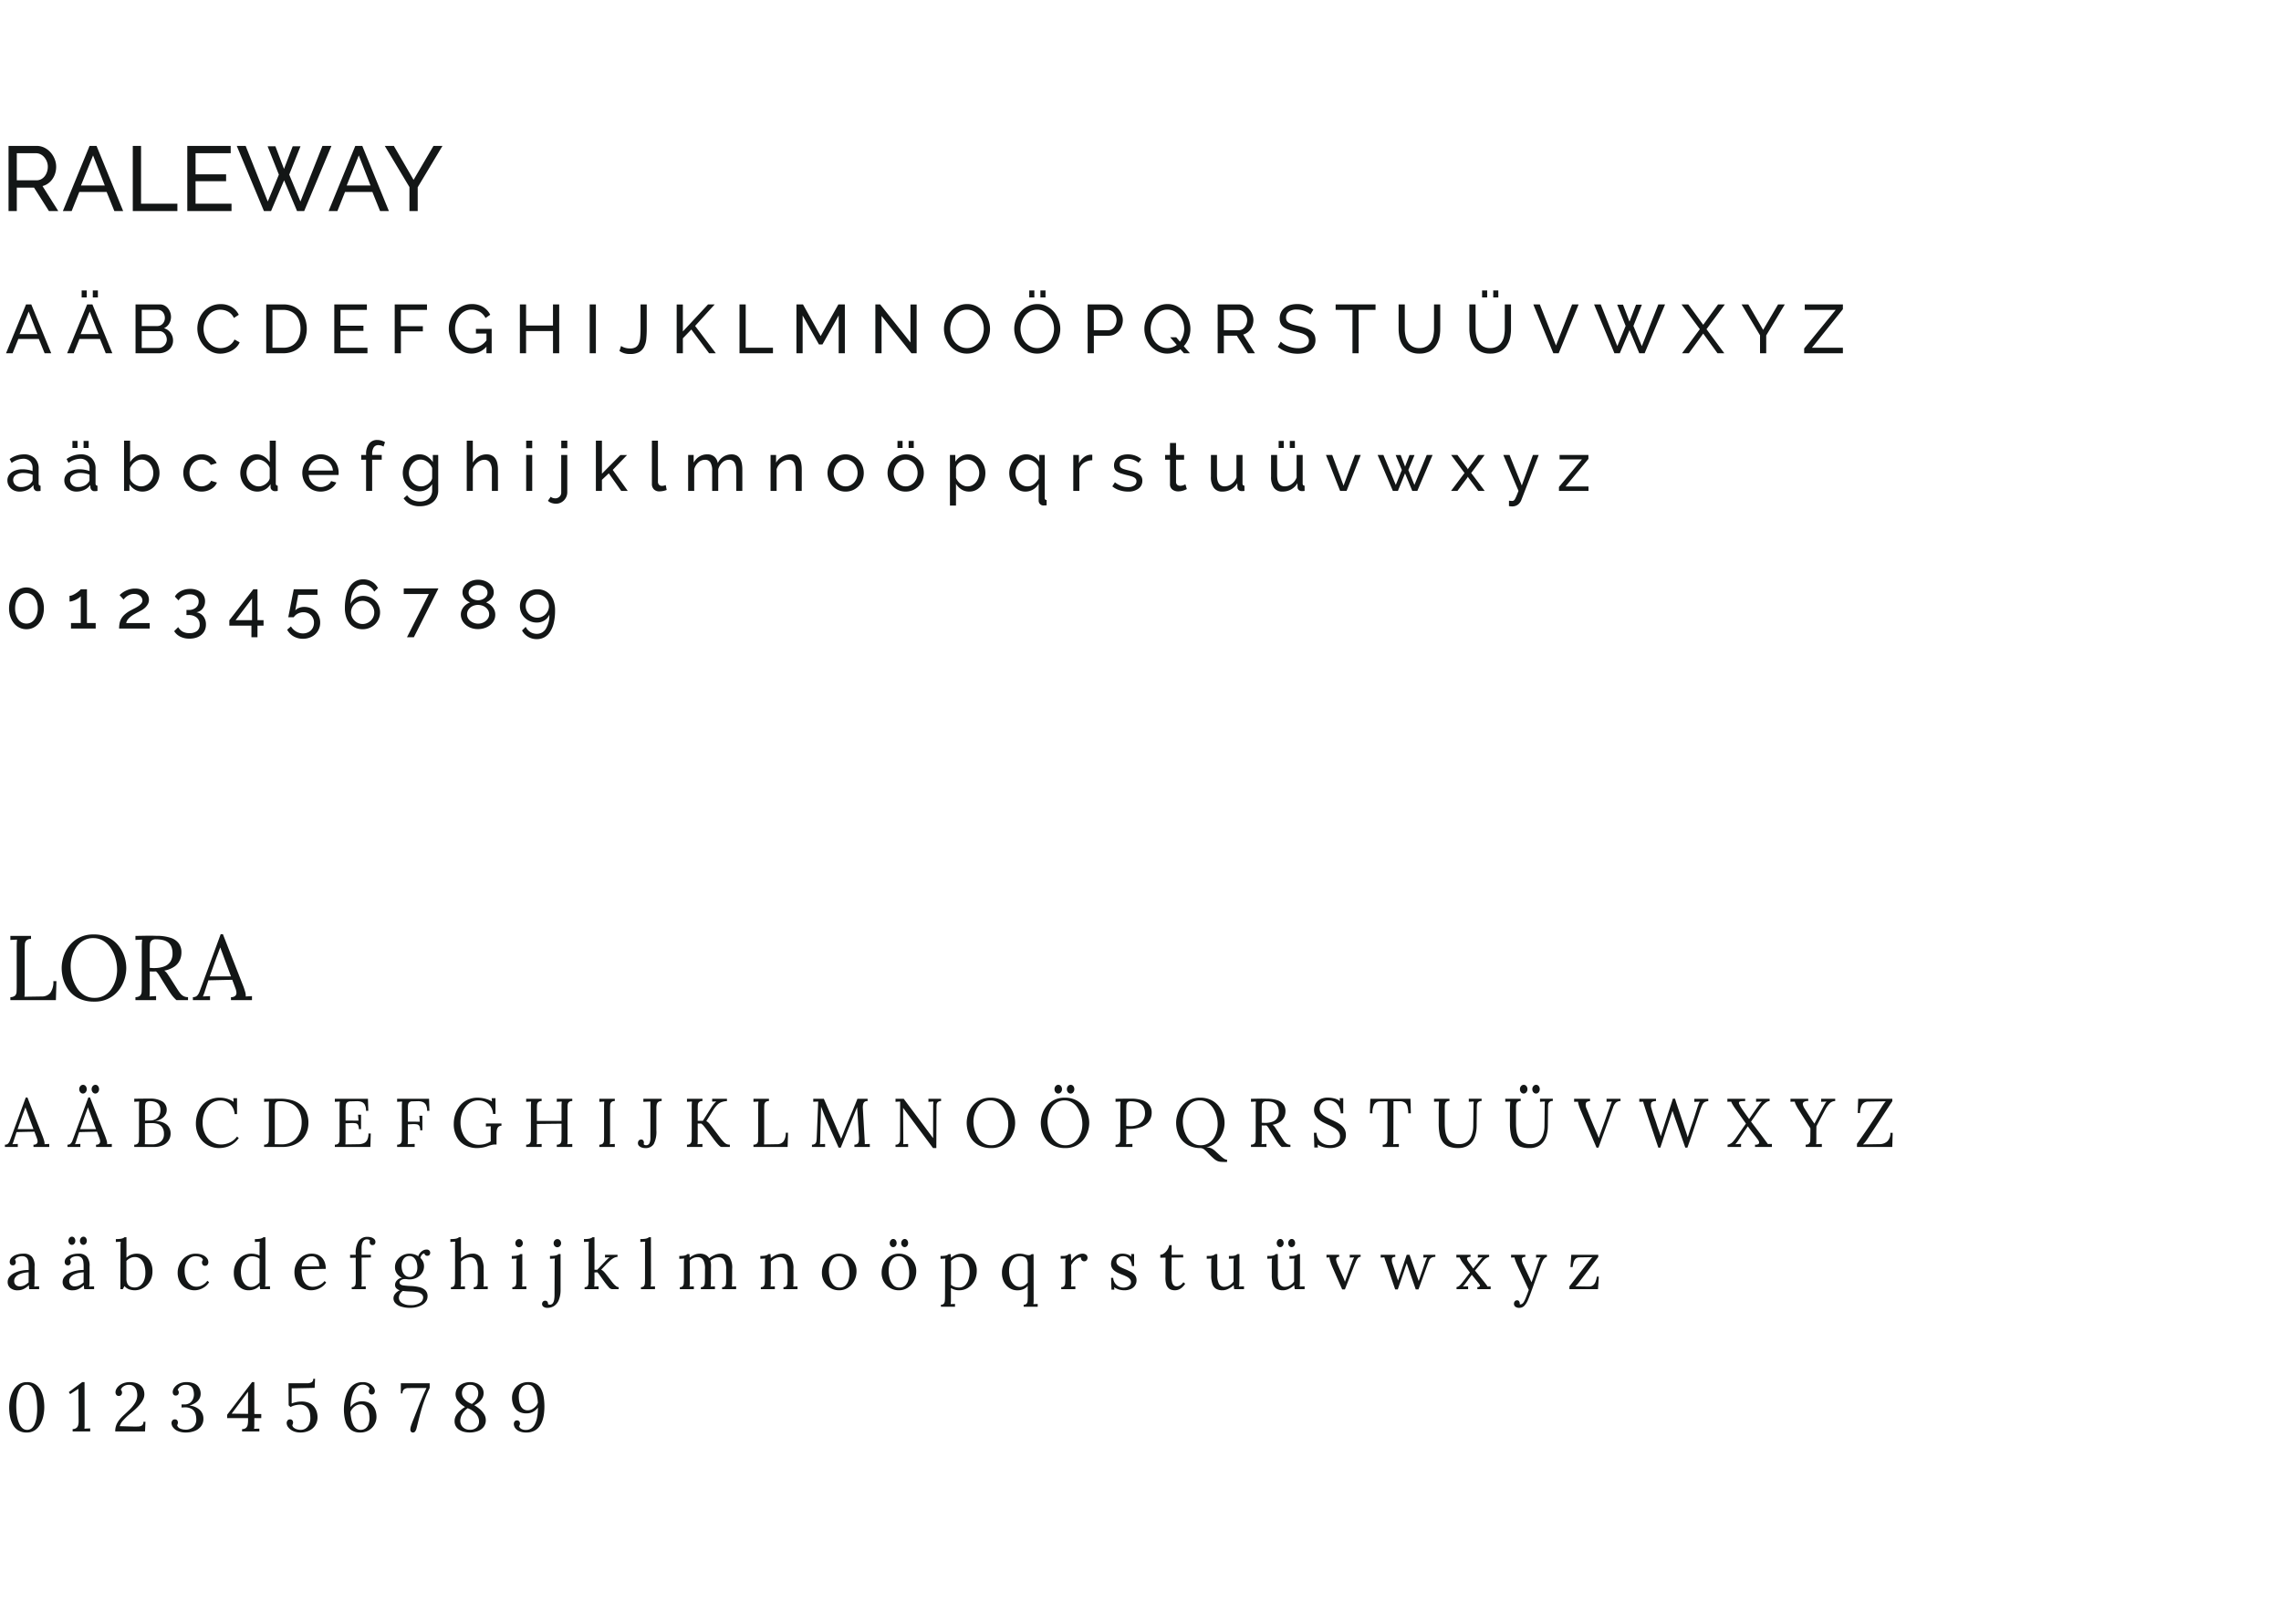<svg xmlns="http://www.w3.org/2000/svg" width="497.162" height="354" viewBox="0 0 497.162 354">
  <g id="Gruppe_546" data-name="Gruppe 546" transform="translate(-309.838 -2815)">
    <path id="Pfad_2918" data-name="Pfad 2918" d="M1.1,0V-.66a1.484,1.484,0,0,0,1.04-.35,1.352,1.352,0,0,0,.31-.86q.03-.55.03-1.25v-8.64q0-.4.02-.77t.04-.67l-.72.04-.72.04V-14H5.6v.66A1.4,1.4,0,0,0,4.57-13a1.349,1.349,0,0,0-.32.86q-.03.54-.03,1.26V-2.3q0,.54-.01.92a5.21,5.21,0,0,1-.05.64L7.9-.8a2.4,2.4,0,0,0,1.91-.8,3.964,3.964,0,0,0,.65-2.54h.68L11.02,0ZM19.4.32a7.6,7.6,0,0,1-3.26-.64,6.064,6.064,0,0,1-2.21-1.71A7.167,7.167,0,0,1,12.68-4.4a8.8,8.8,0,0,1-.4-2.6,8.2,8.2,0,0,1,.42-2.55,7.407,7.407,0,0,1,1.29-2.37,6.528,6.528,0,0,1,2.18-1.74,6.742,6.742,0,0,1,3.07-.66,7.125,7.125,0,0,1,3.18.66,6.4,6.4,0,0,1,2.21,1.75,7.716,7.716,0,0,1,1.3,2.37A7.939,7.939,0,0,1,26.36-7a8.144,8.144,0,0,1-.42,2.53,7.525,7.525,0,0,1-1.29,2.38A6.5,6.5,0,0,1,22.48-.34,6.726,6.726,0,0,1,19.4.32Zm.04-.82a4.252,4.252,0,0,0,2.16-.53,4.648,4.648,0,0,0,1.53-1.42,6.732,6.732,0,0,0,.92-1.98,7.971,7.971,0,0,0,.31-2.19,9.124,9.124,0,0,0-.34-2.46,7.8,7.8,0,0,0-1-2.22,5.36,5.36,0,0,0-1.63-1.61,4.064,4.064,0,0,0-2.21-.61,4.244,4.244,0,0,0-2.17.54,4.716,4.716,0,0,0-1.54,1.43,6.732,6.732,0,0,0-.92,1.98,8.041,8.041,0,0,0-.31,2.21,9.193,9.193,0,0,0,.31,2.3,8.127,8.127,0,0,0,.95,2.24,5.278,5.278,0,0,0,1.62,1.68A4.147,4.147,0,0,0,19.44-.5Zm8.92.5V-.66a1.484,1.484,0,0,0,1.04-.35,1.352,1.352,0,0,0,.31-.86q.03-.55.03-1.25v-8.64q0-.4.02-.77t.04-.67l-.72.04-.72.04V-14l2.27-.04q1.15-.02,2.31.02a9.706,9.706,0,0,1,3.13.45,3.535,3.535,0,0,1,1.75,1.22,3.217,3.217,0,0,1,.56,1.91,4.128,4.128,0,0,1-.29,1.59A3.415,3.415,0,0,1,36.97-7.4a5.616,5.616,0,0,1-2.33.96,2.773,2.773,0,0,1,.7.72q.3.44.68,1.02l1.36,2.14q.34.54.66.97a2.546,2.546,0,0,0,.74.68,2,2,0,0,0,1.04.25V0H37.3a7.28,7.28,0,0,1-.97-1.04q-.39-.52-.81-1.18L34.18-4.36q-.26-.42-.59-.97a4.055,4.055,0,0,0-.75-.93q-.32.02-.67.02t-.69-.02v3.88q0,.54-.01.93a5.283,5.283,0,0,1-.05.65q.24-.02.48-.03t.48-.03q.24-.02.48-.02V0Zm4.36-7a5.958,5.958,0,0,0,1.93-.36,2.741,2.741,0,0,0,1.31-1.02,3.194,3.194,0,0,0,.48-1.84,3.841,3.841,0,0,0-.21-1.33,2.267,2.267,0,0,0-.65-.95,2.866,2.866,0,0,0-1.12-.57,5.983,5.983,0,0,0-1.6-.19,1.408,1.408,0,0,0-1.03.3,1.252,1.252,0,0,0-.32.83q-.03.53-.03,1.25v3.84l.61.04A4.958,4.958,0,0,0,32.72-7Zm8.16,7V-.66a1.245,1.245,0,0,0,.92-.32,2.435,2.435,0,0,0,.53-.88q.21-.56.49-1.3l4.12-11.22h.48L51.88-3q.16.42.36,1.08A3.052,3.052,0,0,1,52.4-.8l.68-.04.68-.04V0H49.18V-.66a1.253,1.253,0,0,0,1-.34.994.994,0,0,0,.18-.76,3.512,3.512,0,0,0-.2-.8l-.7-1.88-5.2.12-.7,2.14q-.14.48-.25.76t-.25.62l.79-.04.77-.04V0Zm3.68-5.18h4.62L47.76-9q-.22-.62-.45-1.23t-.45-1.23h-.04q-.2.56-.41,1.12T45.98-9.2Z" transform="translate(311 3033)" fill="#131616"/>
    <path id="Pfad_2919" data-name="Pfad 2919" d="M1.7,0V-14.2H7.78a3.854,3.854,0,0,1,1.73.39,4.351,4.351,0,0,1,1.36,1.04,4.963,4.963,0,0,1,.89,1.46,4.455,4.455,0,0,1,.32,1.65,4.884,4.884,0,0,1-.21,1.43,4.425,4.425,0,0,1-.6,1.25,4.017,4.017,0,0,1-.94.96,3.666,3.666,0,0,1-1.23.58L12.54,0H10.5L7.26-5.1H3.5V0ZM3.5-6.7H7.8a2.112,2.112,0,0,0,1.01-.24,2.4,2.4,0,0,0,.77-.65,3.146,3.146,0,0,0,.5-.95,3.518,3.518,0,0,0,.18-1.12,3.039,3.039,0,0,0-.21-1.13,3.317,3.317,0,0,0-.56-.94,2.535,2.535,0,0,0-.82-.64,2.224,2.224,0,0,0-.99-.23H3.5Zm15.86-7.5h1.52L26.68,0H24.76L23.08-4.16H17.12L15.46,0H13.54Zm3.32,8.64-2.56-6.56L17.48-5.56ZM28.78,0V-14.2h1.8V-1.6H38.5V0ZM50.3-1.6V0H40.66V-14.2h9.46v1.6H42.46V-8h6.66v1.5H42.46v4.9Zm7.86-12.52h1.7l1.88,4.94,1.9-4.94h1.7L62.88-7.94l2.44,5.86,4.8-12.12h1.96L66.14,0H64.58L61.76-6.7,58.92,0H57.36L51.44-14.2h1.94L58.2-2.08l2.42-5.86Zm19.12-.08H78.8L84.6,0H82.68L81-4.16H75.04L73.38,0H71.46ZM80.6-5.56l-2.56-6.56L75.4-5.56Zm5.08-8.64,4.3,7.4,4.34-7.4h1.96l-5.4,9.02V0h-1.8V-5.22L83.7-14.2Z" transform="translate(310 2861)" fill="#131616"/>
    <path id="Pfad_2920" data-name="Pfad 2920" d="M4.515-10.65h1.14L10.005,0H8.565L7.3-3.12H2.835L1.59,0H.15Zm2.49,6.48L5.085-9.09,3.105-4.17Zm10.83-6.48h1.14L23.325,0h-1.44l-1.26-3.12h-4.47L14.91,0H13.47Zm2.49,6.48L18.4-9.09l-1.98,4.92Zm-3.69-7.995v-1.53h1.11v1.53Zm2.43,0v-1.53h1.11v1.53Zm17.49,9.42a2.542,2.542,0,0,1-.248,1.125,2.618,2.618,0,0,1-.675.87,3.093,3.093,0,0,1-.99.555,3.661,3.661,0,0,1-1.208.2H28.38V-10.65h5.3a2.1,2.1,0,0,1,1.005.24,2.509,2.509,0,0,1,.765.623,2.853,2.853,0,0,1,.487.87,2.927,2.927,0,0,1,.173.983,2.845,2.845,0,0,1-.4,1.47A2.438,2.438,0,0,1,34.575-5.46a2.676,2.676,0,0,1,1.447,1A2.829,2.829,0,0,1,36.555-2.745Zm-1.365-.24a1.958,1.958,0,0,0-.127-.7,1.985,1.985,0,0,0-.345-.593A1.634,1.634,0,0,0,34.2-4.68a1.455,1.455,0,0,0-.66-.15H29.73v3.66h3.7a1.584,1.584,0,0,0,.69-.15,1.911,1.911,0,0,0,.555-.4,1.8,1.8,0,0,0,.375-.578A1.805,1.805,0,0,0,35.19-2.985Zm-5.46-6.5v3.555h3.39a1.518,1.518,0,0,0,.66-.142A1.641,1.641,0,0,0,34.3-6.45a1.831,1.831,0,0,0,.345-.562A1.839,1.839,0,0,0,34.77-7.7a2.047,2.047,0,0,0-.12-.7,1.86,1.86,0,0,0-.323-.57,1.414,1.414,0,0,0-.495-.375,1.468,1.468,0,0,0-.623-.135ZM41.85-5.4a5.692,5.692,0,0,1,.338-1.912,5.318,5.318,0,0,1,.99-1.71,4.985,4.985,0,0,1,1.6-1.223,4.8,4.8,0,0,1,2.145-.465,4.48,4.48,0,0,1,2.445.645,4.011,4.011,0,0,1,1.515,1.68l-1.065.69a3.091,3.091,0,0,0-.577-.855A2.964,2.964,0,0,0,48.5-9.1a3.164,3.164,0,0,0-.818-.3,3.93,3.93,0,0,0-.825-.09,3.255,3.255,0,0,0-1.568.367,3.624,3.624,0,0,0-1.147.96,4.151,4.151,0,0,0-.7,1.335,4.97,4.97,0,0,0-.232,1.492,4.607,4.607,0,0,0,.278,1.6A4.4,4.4,0,0,0,44.265-2.4a3.762,3.762,0,0,0,1.17.93,3.183,3.183,0,0,0,1.47.345,3.73,3.73,0,0,0,.862-.105,3.161,3.161,0,0,0,.847-.337,3.619,3.619,0,0,0,.757-.585A2.855,2.855,0,0,0,49.95-3l1.125.615a3.315,3.315,0,0,1-.712,1.058,4.508,4.508,0,0,1-1.035.772,5.27,5.27,0,0,1-1.222.48,5.073,5.073,0,0,1-1.26.165,4.26,4.26,0,0,1-2.01-.48,5.366,5.366,0,0,1-1.583-1.252A5.731,5.731,0,0,1,42.217-3.4,5.674,5.674,0,0,1,41.85-5.4ZM56.865,0V-10.65h3.69a5.59,5.59,0,0,1,2.243.42A4.574,4.574,0,0,1,64.41-9.09,4.745,4.745,0,0,1,65.378-7.4,6.481,6.481,0,0,1,65.7-5.34a6.351,6.351,0,0,1-.36,2.2,4.711,4.711,0,0,1-1.035,1.68,4.638,4.638,0,0,1-1.627,1.08A5.649,5.649,0,0,1,60.555,0Zm7.47-5.34A5.311,5.311,0,0,0,64.088-7a3.556,3.556,0,0,0-.735-1.3,3.431,3.431,0,0,0-1.193-.847,3.978,3.978,0,0,0-1.6-.307h-2.34V-1.2h2.34a3.988,3.988,0,0,0,1.627-.315,3.262,3.262,0,0,0,1.185-.87,3.838,3.838,0,0,0,.72-1.312A5.26,5.26,0,0,0,64.335-5.34ZM78.93-1.2V0H71.7V-10.65h7.1v1.2H73.05V-6h5v1.125h-5V-1.2ZM84.87,0V-10.65H91.9v1.2H86.22v3.555h4.785V-4.77H86.22V0Zm19.995-1.44a4.315,4.315,0,0,1-3.24,1.515A4.262,4.262,0,0,1,99.652-.39a5.208,5.208,0,0,1-1.567-1.223,5.885,5.885,0,0,1-1.043-1.732,5.458,5.458,0,0,1-.382-2.01A5.615,5.615,0,0,1,97.035-7.4a5.588,5.588,0,0,1,1.035-1.71,4.9,4.9,0,0,1,1.575-1.177,4.552,4.552,0,0,1,1.98-.435,4.6,4.6,0,0,1,2.542.645A4.276,4.276,0,0,1,105.69-8.4l-1.035.72a3.234,3.234,0,0,0-1.275-1.38,3.56,3.56,0,0,0-1.785-.45,3.07,3.07,0,0,0-1.47.353A3.616,3.616,0,0,0,99-8.227a4.288,4.288,0,0,0-.72,1.335,4.88,4.88,0,0,0-.255,1.568,4.541,4.541,0,0,0,.285,1.612,4.425,4.425,0,0,0,.78,1.335,3.622,3.622,0,0,0,1.17.908,3.3,3.3,0,0,0,1.47.33,4.037,4.037,0,0,0,3.135-1.68V-4.29H102.57V-5.31H106V0h-1.14Zm15.855-9.21V0h-1.35V-4.845H113.5V0h-1.35V-10.65h1.35v4.6h5.865v-4.6ZM127.365,0V-10.65h1.35V0Zm6.84-1.59a3.074,3.074,0,0,0,.81.375,3.745,3.745,0,0,0,1.155.165,2.353,2.353,0,0,0,1.215-.27,1.693,1.693,0,0,0,.682-.8,4.332,4.332,0,0,0,.308-1.312q.075-.78.075-1.8V-10.65h1.35v5.415a19.857,19.857,0,0,1-.112,2.213,4.638,4.638,0,0,1-.5,1.7,2.686,2.686,0,0,1-1.1,1.095,4.029,4.029,0,0,1-1.927.39,3.977,3.977,0,0,1-2.31-.66ZM146.325,0V-10.635h1.35v5.88l5.49-5.895h1.455l-4.275,4.695L154.86,0h-1.47l-3.87-5.175-1.845,1.92V0ZM160.02,0V-10.65h1.35V-1.2h5.94V0Zm21.615,0V-8.235L178.1-1.92h-.765l-3.555-6.315V0h-1.35V-10.65h1.425L177.7-3.735l3.87-6.915h1.41V0Zm9.345-8.13V0h-1.35V-10.65h1.05l6.6,8.295v-8.28h1.35V0h-1.14ZM209.6.075a4.544,4.544,0,0,1-2.048-.457A5.053,5.053,0,0,1,205.965-1.6a5.524,5.524,0,0,1-1.02-1.732,5.717,5.717,0,0,1-.36-1.995,5.536,5.536,0,0,1,.382-2.04,5.624,5.624,0,0,1,1.057-1.725,5.086,5.086,0,0,1,1.6-1.193,4.569,4.569,0,0,1,2-.442,4.38,4.38,0,0,1,2.04.472,5.225,5.225,0,0,1,1.575,1.237,5.64,5.64,0,0,1,1.02,1.733,5.615,5.615,0,0,1,.36,1.973,5.536,5.536,0,0,1-.382,2.04,5.6,5.6,0,0,1-1.05,1.717A5.053,5.053,0,0,1,211.6-.367,4.569,4.569,0,0,1,209.6.075Zm-3.645-5.4a4.754,4.754,0,0,0,.262,1.567,4.331,4.331,0,0,0,.743,1.342,3.594,3.594,0,0,0,1.155.93,3.247,3.247,0,0,0,1.5.345,3.147,3.147,0,0,0,1.53-.368,3.738,3.738,0,0,0,1.148-.96,4.289,4.289,0,0,0,.72-1.343,4.807,4.807,0,0,0,.247-1.515,4.754,4.754,0,0,0-.263-1.568,4.158,4.158,0,0,0-.75-1.335,3.753,3.753,0,0,0-1.155-.923,3.169,3.169,0,0,0-1.477-.345,3.2,3.2,0,0,0-1.53.36,3.691,3.691,0,0,0-1.148.945,4.315,4.315,0,0,0-.727,1.335A4.723,4.723,0,0,0,205.95-5.325Zm17.22-6.84v-1.53h1.11v1.53Zm2.43,0v-1.53h1.11v1.53ZM224.91.075a4.544,4.544,0,0,1-2.048-.457A5.053,5.053,0,0,1,221.28-1.6a5.524,5.524,0,0,1-1.02-1.732,5.717,5.717,0,0,1-.36-1.995,5.536,5.536,0,0,1,.382-2.04A5.624,5.624,0,0,1,221.34-9.09a5.086,5.086,0,0,1,1.6-1.193,4.569,4.569,0,0,1,2-.442,4.38,4.38,0,0,1,2.04.472,5.225,5.225,0,0,1,1.575,1.237,5.64,5.64,0,0,1,1.02,1.733,5.615,5.615,0,0,1,.36,1.973,5.536,5.536,0,0,1-.382,2.04,5.6,5.6,0,0,1-1.05,1.717,5.053,5.053,0,0,1-1.59,1.185A4.569,4.569,0,0,1,224.91.075Zm-3.645-5.4a4.754,4.754,0,0,0,.262,1.567,4.331,4.331,0,0,0,.743,1.342,3.594,3.594,0,0,0,1.155.93,3.247,3.247,0,0,0,1.5.345,3.147,3.147,0,0,0,1.53-.368,3.738,3.738,0,0,0,1.148-.96,4.289,4.289,0,0,0,.72-1.343,4.807,4.807,0,0,0,.247-1.515,4.754,4.754,0,0,0-.263-1.568,4.158,4.158,0,0,0-.75-1.335A3.753,3.753,0,0,0,226.4-9.15a3.169,3.169,0,0,0-1.477-.345,3.2,3.2,0,0,0-1.53.36,3.691,3.691,0,0,0-1.148.945,4.315,4.315,0,0,0-.727,1.335A4.723,4.723,0,0,0,221.265-5.325ZM235.9,0V-10.65h4.44a2.891,2.891,0,0,1,1.3.292,3.263,3.263,0,0,1,1.02.78,3.722,3.722,0,0,1,.667,1.095,3.342,3.342,0,0,1,.24,1.237,3.682,3.682,0,0,1-.225,1.275,3.519,3.519,0,0,1-.637,1.1,3.1,3.1,0,0,1-.99.765,2.858,2.858,0,0,1-1.283.285h-3.18V0Zm1.35-5.025h3.1a1.64,1.64,0,0,0,.758-.173,1.718,1.718,0,0,0,.577-.48,2.36,2.36,0,0,0,.375-.712,2.686,2.686,0,0,0,.135-.855,2.379,2.379,0,0,0-.158-.87,2.356,2.356,0,0,0-.42-.7,1.855,1.855,0,0,0-.615-.465,1.731,1.731,0,0,0-.743-.165h-3.015ZM256.125-.87a5.183,5.183,0,0,1-1.32.69,4.549,4.549,0,0,1-1.53.255,4.484,4.484,0,0,1-2.048-.465,5.205,5.205,0,0,1-1.583-1.215,5.433,5.433,0,0,1-1.02-1.725,5.717,5.717,0,0,1-.36-1.995,5.536,5.536,0,0,1,.382-2.04A5.624,5.624,0,0,1,249.7-9.09a5.086,5.086,0,0,1,1.6-1.193,4.569,4.569,0,0,1,2-.442,4.38,4.38,0,0,1,2.04.472,5.225,5.225,0,0,1,1.575,1.237,5.64,5.64,0,0,1,1.02,1.733,5.615,5.615,0,0,1,.36,1.973,5.518,5.518,0,0,1-.383,2.047,5.646,5.646,0,0,1-1.057,1.718L258.2,0h-1.32Zm-2.835-.27a3.267,3.267,0,0,0,1.1-.18,3.457,3.457,0,0,0,.93-.5L253.89-3.48h1.32l.81.945A4.617,4.617,0,0,0,256.7-3.84a4.665,4.665,0,0,0,.24-1.485,4.753,4.753,0,0,0-.263-1.568,4.248,4.248,0,0,0-.75-1.343,3.7,3.7,0,0,0-1.155-.93,3.169,3.169,0,0,0-1.477-.345,3.2,3.2,0,0,0-1.53.36,3.646,3.646,0,0,0-1.148.953,4.411,4.411,0,0,0-.727,1.343,4.723,4.723,0,0,0-.255,1.53,4.754,4.754,0,0,0,.262,1.567,4.331,4.331,0,0,0,.743,1.342,3.594,3.594,0,0,0,1.155.93A3.247,3.247,0,0,0,253.29-1.14ZM264.24,0V-10.65h4.56a2.891,2.891,0,0,1,1.3.292,3.263,3.263,0,0,1,1.02.78,3.723,3.723,0,0,1,.668,1.095,3.342,3.342,0,0,1,.24,1.237,3.663,3.663,0,0,1-.158,1.073,3.319,3.319,0,0,1-.45.938,3.013,3.013,0,0,1-.7.72,2.749,2.749,0,0,1-.922.435L272.37,0h-1.53l-2.43-3.825h-2.82V0Zm1.35-5.025h3.225a1.584,1.584,0,0,0,.758-.18,1.8,1.8,0,0,0,.577-.488,2.359,2.359,0,0,0,.375-.712,2.639,2.639,0,0,0,.135-.84,2.279,2.279,0,0,0-.158-.847,2.487,2.487,0,0,0-.42-.7,1.9,1.9,0,0,0-.615-.48,1.668,1.668,0,0,0-.742-.172H265.59Zm18.855-3.39a2.221,2.221,0,0,0-.48-.4,4.27,4.27,0,0,0-.675-.353,4.744,4.744,0,0,0-.818-.255,4.276,4.276,0,0,0-.922-.1,2.9,2.9,0,0,0-1.823.465,1.548,1.548,0,0,0-.578,1.275,1.421,1.421,0,0,0,.165.72,1.359,1.359,0,0,0,.518.487,3.948,3.948,0,0,0,.878.352q.525.15,1.245.315a12.939,12.939,0,0,1,1.492.412,4.345,4.345,0,0,1,1.14.577,2.313,2.313,0,0,1,.72.84,2.7,2.7,0,0,1,.247,1.215,2.782,2.782,0,0,1-.3,1.327,2.661,2.661,0,0,1-.818.93,3.542,3.542,0,0,1-1.223.54,6.428,6.428,0,0,1-1.53.172,7.066,7.066,0,0,1-2.332-.383,6.519,6.519,0,0,1-2-1.117l.645-1.14a3.58,3.58,0,0,0,.623.51,5.072,5.072,0,0,0,.87.458,6.449,6.449,0,0,0,1.05.33,5.312,5.312,0,0,0,1.177.128,3.266,3.266,0,0,0,1.77-.405,1.348,1.348,0,0,0,.63-1.215,1.348,1.348,0,0,0-.2-.757,1.718,1.718,0,0,0-.592-.533,4.555,4.555,0,0,0-.967-.4q-.578-.173-1.312-.352a13.114,13.114,0,0,1-1.425-.42,3.883,3.883,0,0,1-1.028-.54,2.038,2.038,0,0,1-.622-.765,2.538,2.538,0,0,1-.21-1.08,3.046,3.046,0,0,1,.285-1.35,2.834,2.834,0,0,1,.8-.99,3.469,3.469,0,0,1,1.215-.608,5.523,5.523,0,0,1,1.53-.2,5.463,5.463,0,0,1,1.95.33,5.461,5.461,0,0,1,1.545.885Zm14.2-1.035h-3.675V0h-1.35V-9.45H289.95v-1.2h8.7ZM308.2-1.14a3.019,3.019,0,0,0,1.545-.36,2.85,2.85,0,0,0,.982-.937,3.856,3.856,0,0,0,.518-1.32,7.593,7.593,0,0,0,.15-1.508V-10.65h1.35v5.385a8.233,8.233,0,0,1-.247,2.048,4.889,4.889,0,0,1-.788,1.7,3.8,3.8,0,0,1-1.4,1.163,4.675,4.675,0,0,1-2.092.427,4.631,4.631,0,0,1-2.145-.45,3.893,3.893,0,0,1-1.4-1.192,4.841,4.841,0,0,1-.765-1.71,8.476,8.476,0,0,1-.233-1.988V-10.65h1.35v5.385a7.39,7.39,0,0,0,.158,1.538,3.887,3.887,0,0,0,.525,1.313,2.83,2.83,0,0,0,.975.922A3,3,0,0,0,308.2-1.14ZM321.87-12.165v-1.53h1.11v1.53Zm2.43,0v-1.53h1.11v1.53ZM323.625-1.14a3.019,3.019,0,0,0,1.545-.36,2.85,2.85,0,0,0,.982-.937,3.856,3.856,0,0,0,.518-1.32,7.593,7.593,0,0,0,.15-1.508V-10.65h1.35v5.385a8.233,8.233,0,0,1-.247,2.048,4.889,4.889,0,0,1-.788,1.7,3.8,3.8,0,0,1-1.4,1.163,4.675,4.675,0,0,1-2.092.427,4.631,4.631,0,0,1-2.145-.45,3.893,3.893,0,0,1-1.4-1.192,4.841,4.841,0,0,1-.765-1.71,8.476,8.476,0,0,1-.233-1.988V-10.65h1.35v5.385a7.39,7.39,0,0,0,.158,1.538,3.887,3.887,0,0,0,.525,1.313,2.83,2.83,0,0,0,.975.922A3,3,0,0,0,323.625-1.14Zm10.83-9.51,3.525,8.955,3.51-8.955h1.425L338.565,0H337.4L333.03-10.65Zm16.86.06h1.275l1.41,3.7,1.425-3.7H356.7l-1.845,4.635,1.83,4.4,3.6-9.09h1.47L357.3,0h-1.17l-2.115-5.025L351.885,0h-1.17l-4.44-10.65h1.455l3.615,9.09,1.815-4.4Zm15.51-.06,3.24,4.44,3.24-4.44h1.485l-4.005,5.4L374.67,0h-1.485l-3.12-4.29L366.945,0h-1.5l3.885-5.25-4-5.4Zm13.08,0L383.13-5.1l3.255-5.55h1.47L383.8-3.885V0h-1.35V-3.915L378.42-10.65Zm12.165,9.6,6.87-8.4H392.2v-1.2h8.31V-9.6l-6.75,8.4h6.75V0H392.07Z" transform="translate(311 2892)" fill="#131616"/>
    <path id="Pfad_2921" data-name="Pfad 2921" d="M-.09,0V-.5A.934.934,0,0,0,.6-.735a1.826,1.826,0,0,0,.4-.66q.157-.42.368-.975l3.09-8.415h.36L8.16-2.25q.12.315.27.81a2.289,2.289,0,0,1,.12.84l.51-.03.51-.03V0H6.135V-.5a.939.939,0,0,0,.75-.255.745.745,0,0,0,.135-.57,2.634,2.634,0,0,0-.15-.6L6.345-3.33l-3.9.09L1.92-1.635q-.105.36-.187.57T1.545-.6l.593-.03.577-.03V0ZM2.67-3.885H6.135L5.07-6.75q-.165-.465-.338-.923T4.395-8.6h-.03q-.15.42-.308.84T3.735-6.9ZM13.545,0V-.5a.934.934,0,0,0,.69-.24,1.826,1.826,0,0,0,.4-.66q.157-.42.367-.975l3.09-8.415h.36L21.8-2.25q.12.315.27.81a2.289,2.289,0,0,1,.12.84l.51-.03.51-.03V0H19.77V-.5a.939.939,0,0,0,.75-.255.745.745,0,0,0,.135-.57,2.634,2.634,0,0,0-.15-.6L19.98-3.33l-3.9.09-.525,1.605q-.105.36-.187.57T15.18-.6l.592-.03.578-.03V0Zm2.76-3.885H19.77L18.7-6.75q-.165-.465-.337-.923T18.03-8.6H18q-.15.42-.307.84T17.37-6.9Zm.615-7.755a.731.731,0,0,1-.57-.277.986.986,0,0,1-.24-.668.988.988,0,0,1,.247-.682.753.753,0,0,1,.577-.278.724.724,0,0,1,.578.278,1.027,1.027,0,0,1,.232.682.968.968,0,0,1-.247.668A.753.753,0,0,1,16.92-11.64Zm2.7,0a.731.731,0,0,1-.57-.277.986.986,0,0,1-.24-.668.988.988,0,0,1,.247-.682.753.753,0,0,1,.577-.278.7.7,0,0,1,.57.278,1.049,1.049,0,0,1,.225.682.986.986,0,0,1-.24.668A.731.731,0,0,1,19.62-11.64ZM28.1,0V-.5a1.028,1.028,0,0,0,.78-.263,1.1,1.1,0,0,0,.233-.675q.023-.427.023-.982v-6.3q0-.405.015-.7t.03-.488l-.54.03-.54.03v-.66q.825-.015,1.657-.023t1.733-.008a5.118,5.118,0,0,1,2.722.615,2.071,2.071,0,0,1,.952,1.95,1.9,1.9,0,0,1-.278.96,2.6,2.6,0,0,1-.825.848,3.593,3.593,0,0,1-1.372.517v.03a3.609,3.609,0,0,1,2.49.758,2.465,2.465,0,0,1,.84,1.913,2.664,2.664,0,0,1-.465,1.575A2.981,2.981,0,0,1,34.29-.352,4.436,4.436,0,0,1,32.475,0Zm2.3-.6q.24.015.577.022t.63.007h.382a2.874,2.874,0,0,0,1.868-.578,2.062,2.062,0,0,0,.713-1.7,2.441,2.441,0,0,0-.36-1.425,1.929,1.929,0,0,0-.945-.72A3.748,3.748,0,0,0,31.98-5.2q-.45,0-.817.007t-.727.037v3.39q0,.4-.008.69A3.908,3.908,0,0,1,30.39-.6Zm.045-5.145,1.095-.03a2.445,2.445,0,0,0,1.35-.352,1.935,1.935,0,0,0,.712-.848,2.511,2.511,0,0,0,.2-1.065,1.928,1.928,0,0,0-.368-1.23,1.751,1.751,0,0,0-.863-.57,3.55,3.55,0,0,0-1-.15,1.549,1.549,0,0,0-.735.135.661.661,0,0,0-.315.45,3.941,3.941,0,0,0-.075.87Zm19.53-1.41a3.37,3.37,0,0,0-.982-2.19,3,3,0,0,0-2.138-.78,3.382,3.382,0,0,0-1.493.338,3.654,3.654,0,0,0-1.222.967A4.691,4.691,0,0,0,43.305-7.3a6.194,6.194,0,0,0-.3,1.995,5.5,5.5,0,0,0,.54,2.49A4.2,4.2,0,0,0,45-1.14a3.615,3.615,0,0,0,2.025.6,4.486,4.486,0,0,0,1.92-.442A3.9,3.9,0,0,0,50.49-2.265l.39.315a5.279,5.279,0,0,1-1.4,1.365,4.787,4.787,0,0,1-1.493.653A6.04,6.04,0,0,1,46.635.24a5.146,5.146,0,0,1-2.062-.405A4.811,4.811,0,0,1,42.952-1.3,5.092,5.092,0,0,1,41.9-2.992a5.845,5.845,0,0,1-.368-2.093,6.734,6.734,0,0,1,.323-2.07,5.667,5.667,0,0,1,.967-1.815,4.663,4.663,0,0,1,1.627-1.29,5.152,5.152,0,0,1,2.288-.48,5.505,5.505,0,0,1,1.59.225,5.289,5.289,0,0,1,1.44.69l-.075-.81h.81v3.48ZM56.4-.5a1.113,1.113,0,0,0,.78-.263,1.014,1.014,0,0,0,.233-.645q.022-.412.022-.938V-8.82q0-.3.015-.578t.03-.5l-.54.03-.54.03v-.66l3.54-.015a9.161,9.161,0,0,1,2.475.315,5.412,5.412,0,0,1,1.942.967,4.31,4.31,0,0,1,1.26,1.65,5.75,5.75,0,0,1,.442,2.348,5.515,5.515,0,0,1-.36,1.98,4.766,4.766,0,0,1-1.08,1.672A5.181,5.181,0,0,1,62.827-.428,6.672,6.672,0,0,1,60.345,0H56.4ZM58.74-1.77q0,.4-.007.69a3.908,3.908,0,0,1-.038.48q.405.015.743.022t.57.007H60.3a4.191,4.191,0,0,0,1.763-.36,3.992,3.992,0,0,0,1.35-1,4.549,4.549,0,0,0,.87-1.5,5.522,5.522,0,0,0,.308-1.867,5.491,5.491,0,0,0-.518-2.468,3.668,3.668,0,0,0-1.583-1.62,5.661,5.661,0,0,0-2.715-.577A1.056,1.056,0,0,0,59-9.735a.949.949,0,0,0-.24.63q-.022.4-.022.945Zm18.3-2.115a1.849,1.849,0,0,0-.18-.945.773.773,0,0,0-.57-.345,5.437,5.437,0,0,0-1.035-.03l-1.1.045v3.435q0,.405-.007.69a3.908,3.908,0,0,1-.037.48L76.98-.6a3.106,3.106,0,0,0,1.14-.218,1.5,1.5,0,0,0,.75-.712,3.007,3.007,0,0,0,.27-1.395h.51L79.56,0H71.82V-.5a1.113,1.113,0,0,0,.78-.263,1.014,1.014,0,0,0,.232-.645q.022-.412.022-.938V-8.82q0-.3.015-.578t.03-.5l-.54.03-.54.03v-.66h7.215l.075,2.625h-.495a2.684,2.684,0,0,0-.27-1.343,1.339,1.339,0,0,0-.728-.615,2.906,2.906,0,0,0-1.027-.143l-1.29.03a1.329,1.329,0,0,0-.795.21.86.86,0,0,0-.293.578,7.624,7.624,0,0,0-.052,1v2.4l2.82.015-.105-1.29h.66v3.15ZM85.395,0V-.5a1.113,1.113,0,0,0,.78-.263,1.014,1.014,0,0,0,.232-.645q.022-.412.022-.938V-8.82q0-.3.015-.578t.03-.5l-.54.03-.54.03v-.66h6.96l.075,2.625h-.5a2.566,2.566,0,0,0-.285-1.343,1.4,1.4,0,0,0-.75-.615,2.966,2.966,0,0,0-1.035-.143l-1.1.03A1,1,0,0,0,88-9.682a1.106,1.106,0,0,0-.24.653q-.03.4-.03.93v2.58l2.61.015-.105-1.3h.66v3.165h-.48a1.825,1.825,0,0,0-.187-.96.8.8,0,0,0-.577-.345,5.307,5.307,0,0,0-1.02-.03l-.9.045v3.15q0,.405-.007.7A3.962,3.962,0,0,1,87.69-.6q.255-.015.51-.023t.51-.023q.255-.015.51-.015V0ZM102.84.24a5.455,5.455,0,0,1-2.655-.63,4.433,4.433,0,0,1-1.8-1.815,5.816,5.816,0,0,1-.645-2.82A6.8,6.8,0,0,1,98.063-7.1a5.75,5.75,0,0,1,.975-1.838,4.737,4.737,0,0,1,1.635-1.312,5.086,5.086,0,0,1,2.288-.488,6.32,6.32,0,0,1,1.095.1,6.385,6.385,0,0,1,1.073.285,5.243,5.243,0,0,1,.938.443l-.06-.72h.825V-7.2h-.54a3.147,3.147,0,0,0-.5-1.6,2.91,2.91,0,0,0-1.147-1,3.535,3.535,0,0,0-1.575-.345,3.263,3.263,0,0,0-1.493.353,3.869,3.869,0,0,0-1.23.99A4.73,4.73,0,0,0,99.51-7.29a5.858,5.858,0,0,0-.3,1.92,5.971,5.971,0,0,0,.51,2.52,4.193,4.193,0,0,0,1.418,1.74,3.579,3.579,0,0,0,2.092.63,5.075,5.075,0,0,0,.848-.075,4.508,4.508,0,0,0,.885-.248,4.509,4.509,0,0,0,.833-.428V-4.515l-.525.03-.525.03v-.66h3.39v.495a.891.891,0,0,0-.645.217,1.177,1.177,0,0,0-.315.525,2.61,2.61,0,0,0-.1.6q-.015.292-.015.443v2.3h-.4a3.359,3.359,0,0,0-.66.09,6.4,6.4,0,0,0-.96.3,5.627,5.627,0,0,1-1.08.285A6.656,6.656,0,0,1,102.84.24ZM113.52,0V-.5a1.113,1.113,0,0,0,.78-.263,1.014,1.014,0,0,0,.232-.645q.022-.412.022-.938V-8.82q0-.3.015-.578t.03-.5l-.54.03-.54.03v-.66h3.375v.495a1.053,1.053,0,0,0-.772.255,1.012,1.012,0,0,0-.24.645q-.022.4-.022.945v2.49h5.37V-8.82q0-.3.015-.578t.03-.5l-.54.03-.54.03v-.66h3.375v.495a1.053,1.053,0,0,0-.772.255,1.012,1.012,0,0,0-.24.645q-.022.4-.022.945v6.375q0,.405-.008.7a3.962,3.962,0,0,1-.037.488l.54-.03.54-.03V0h-3.375V-.5a1.113,1.113,0,0,0,.78-.263,1.014,1.014,0,0,0,.232-.645q.022-.412.022-.938V-5.07l-5.37.06v3.225q0,.405-.007.7a3.962,3.962,0,0,1-.037.488l.54-.03.54-.03V0Zm19.32-10.005a1.053,1.053,0,0,0-.772.255,1.012,1.012,0,0,0-.24.645q-.022.4-.023.945v6.375q0,.405-.007.7a3.962,3.962,0,0,1-.038.488l.54-.03.54-.03V0h-3.375V-.5a1.113,1.113,0,0,0,.78-.263,1.014,1.014,0,0,0,.232-.645q.022-.412.023-.938V-8.82q0-.3.015-.578t.03-.5l-.54.03-.54.03v-.66h3.375ZM139.47.24a2.32,2.32,0,0,1-.78-.128,1.447,1.447,0,0,1-.585-.368.805.805,0,0,1-.225-.57.927.927,0,0,1,.158-.532.582.582,0,0,1,.488-.248.506.506,0,0,1,.518.2.873.873,0,0,1,.142.458,1.086,1.086,0,0,1-.015.158.787.787,0,0,1-.045.172.452.452,0,0,0,.285.2.8.8,0,0,0,.3.037.746.746,0,0,0,.667-.405,2.853,2.853,0,0,0,.217-1.305V-9.9l-.757.03-.773.03v-.66h3.99v.495a1.186,1.186,0,0,0-.743.2.938.938,0,0,0-.33.532,3.2,3.2,0,0,0-.082.757v4.86a5.862,5.862,0,0,1-.57,3.008A2.039,2.039,0,0,1,139.47.24Zm9.1-.24V-.5a1.113,1.113,0,0,0,.78-.263,1.014,1.014,0,0,0,.232-.645q.022-.412.023-.938V-8.82q0-.3.015-.578t.03-.5l-.54.03-.54.03v-.66h3.375v.495a1.053,1.053,0,0,0-.772.255,1.012,1.012,0,0,0-.24.645q-.022.4-.023.945V-5.7h1.125l1.875-2.955q.2-.3.48-.66a3.719,3.719,0,0,1,.585-.6q-.225.015-.457.015t-.458.015V-10.5h3.225v.495a4.6,4.6,0,0,0-1.125.21,2.639,2.639,0,0,0-.945.578,5.917,5.917,0,0,0-.96,1.237l-1.47,2.34a2.521,2.521,0,0,1,.705.593q.27.337.54.682l1.68,2.235a9.931,9.931,0,0,0,.938,1.1,1.783,1.783,0,0,0,.66.442,2.054,2.054,0,0,0,.607.09V0h-1.83a.71.71,0,0,1-.4-.21,4.684,4.684,0,0,1-.533-.548q-.285-.338-.585-.712l-1.8-2.43q-.285-.375-.57-.713a2.377,2.377,0,0,0-.555-.5l-.735.015v3.315q0,.405-.007.7a3.962,3.962,0,0,1-.038.488l.54-.03.54-.03V0Zm14.49,0V-.5a1.113,1.113,0,0,0,.78-.263,1.014,1.014,0,0,0,.232-.645q.022-.412.023-.938V-8.82q0-.3.015-.578t.03-.5l-.54.03-.54.03v-.66h3.375v.495a1.053,1.053,0,0,0-.772.255,1.012,1.012,0,0,0-.24.645q-.022.4-.023.945v6.435q0,.405-.007.69a3.908,3.908,0,0,1-.038.48L168.165-.6a1.8,1.8,0,0,0,1.432-.6,2.973,2.973,0,0,0,.488-1.905h.51L170.505,0Zm18.57.15q-.66-1.5-1.335-2.992t-1.32-3.023q-.21-.48-.412-.967t-.39-.983q-.187-.495-.383-.99,0,.165-.007.33t-.008.33q-.015.54-.038,1.3t-.052,1.62q-.03.862-.045,1.725t-.03,1.628q-.015.33-.023.66t-.038.615l.563-.03.563-.03V0h-2.865V-.5a1.086,1.086,0,0,0,.682-.2.85.85,0,0,0,.277-.5,4.645,4.645,0,0,0,.075-.675l.285-6.84q.015-.3.023-.6t.022-.585q-.27.015-.54.023t-.54.023V-10.5H178.4l2.58,5.955q.195.45.382.9t.39.9q.2.45.4.915h.03q.165-.405.39-.967t.375-.967q.66-1.65,1.372-3.308t1.4-3.427h2.22v.495a1.023,1.023,0,0,0-.615.142.884.884,0,0,0-.345.517,3.073,3.073,0,0,0-.075.975l.39,6.825a4.236,4.236,0,0,1,.03.5v.435q.27-.015.548-.022t.548-.022V0h-3.36V-.5a1.033,1.033,0,0,0,.69-.225.966.966,0,0,0,.277-.6,5.283,5.283,0,0,0,.023-.96l-.3-4.95-.03-.48-.03-.48-.03-.48-.1.225q-.052.12-.1.255L182.085.15ZM202.2.24,196.215-7.8l-.262-.353L195.69-8.5h-.015l.045,6.42v.75q0,.375-.03.735l.54-.03.54-.03V0h-2.745V-.5a.919.919,0,0,0,.668-.2.95.95,0,0,0,.262-.48,2.4,2.4,0,0,0,.06-.5l.015-7.215V-9.9l-.495.03-.51.03v-.66h1.785l5.625,7.53q.2.255.383.51t.382.51h.015l.015-6.87q0-.3.015-.578t.03-.5l-.54.03-.54.03v-.66h2.76v.495a1.025,1.025,0,0,0-.765.255,1,1,0,0,0-.225.645q-.015.4-.015.945l-.03,8.4Zm12.675,0a5.7,5.7,0,0,1-2.445-.48,4.548,4.548,0,0,1-1.658-1.282,5.375,5.375,0,0,1-.937-1.778,6.6,6.6,0,0,1-.3-1.95,6.152,6.152,0,0,1,.315-1.912,5.555,5.555,0,0,1,.967-1.778,4.9,4.9,0,0,1,1.635-1.305,5.056,5.056,0,0,1,2.3-.495,5.344,5.344,0,0,1,2.385.495A4.8,4.8,0,0,1,218.8-8.932a5.787,5.787,0,0,1,.975,1.778,5.954,5.954,0,0,1,.322,1.9,6.108,6.108,0,0,1-.315,1.9,5.644,5.644,0,0,1-.967,1.785,4.876,4.876,0,0,1-1.628,1.312A5.045,5.045,0,0,1,214.875.24Zm.03-.615a3.189,3.189,0,0,0,1.62-.4,3.486,3.486,0,0,0,1.148-1.065,5.049,5.049,0,0,0,.69-1.485,5.978,5.978,0,0,0,.232-1.643,6.843,6.843,0,0,0-.255-1.845,5.852,5.852,0,0,0-.75-1.665,4.02,4.02,0,0,0-1.222-1.207,3.048,3.048,0,0,0-1.658-.458,3.183,3.183,0,0,0-1.628.405,3.537,3.537,0,0,0-1.155,1.073,5.049,5.049,0,0,0-.69,1.485,6.031,6.031,0,0,0-.232,1.658,6.9,6.9,0,0,0,.232,1.725,6.1,6.1,0,0,0,.712,1.68,3.958,3.958,0,0,0,1.215,1.26A3.11,3.11,0,0,0,214.9-.375ZM231.03.24a5.7,5.7,0,0,1-2.445-.48,4.548,4.548,0,0,1-1.658-1.282A5.375,5.375,0,0,1,225.99-3.3a6.6,6.6,0,0,1-.3-1.95,6.152,6.152,0,0,1,.315-1.912,5.555,5.555,0,0,1,.967-1.778,4.9,4.9,0,0,1,1.635-1.305,5.056,5.056,0,0,1,2.3-.495,5.344,5.344,0,0,1,2.385.495,4.8,4.8,0,0,1,1.658,1.313,5.787,5.787,0,0,1,.975,1.778,5.954,5.954,0,0,1,.322,1.9,6.108,6.108,0,0,1-.315,1.9,5.644,5.644,0,0,1-.967,1.785A4.876,4.876,0,0,1,233.34-.255,5.045,5.045,0,0,1,231.03.24Zm.03-.615a3.189,3.189,0,0,0,1.62-.4,3.486,3.486,0,0,0,1.148-1.065,5.049,5.049,0,0,0,.69-1.485,5.978,5.978,0,0,0,.232-1.643,6.843,6.843,0,0,0-.255-1.845,5.852,5.852,0,0,0-.75-1.665,4.02,4.02,0,0,0-1.222-1.207,3.048,3.048,0,0,0-1.658-.458,3.183,3.183,0,0,0-1.628.405,3.537,3.537,0,0,0-1.155,1.073,5.049,5.049,0,0,0-.69,1.485,6.031,6.031,0,0,0-.232,1.658,6.9,6.9,0,0,0,.232,1.725,6.1,6.1,0,0,0,.712,1.68,3.958,3.958,0,0,0,1.215,1.26A3.11,3.11,0,0,0,231.06-.375ZM229.485-11.64a.731.731,0,0,1-.57-.277.986.986,0,0,1-.24-.668.988.988,0,0,1,.247-.682.753.753,0,0,1,.577-.278.724.724,0,0,1,.577.278,1.027,1.027,0,0,1,.232.682.968.968,0,0,1-.247.668A.753.753,0,0,1,229.485-11.64Zm2.7,0a.731.731,0,0,1-.57-.277.986.986,0,0,1-.24-.668.988.988,0,0,1,.247-.682.753.753,0,0,1,.577-.278.7.7,0,0,1,.57.278,1.049,1.049,0,0,1,.225.682.986.986,0,0,1-.24.668A.731.731,0,0,1,232.185-11.64ZM241.98-.5a1.113,1.113,0,0,0,.78-.263,1.014,1.014,0,0,0,.232-.645q.022-.412.023-.938V-8.82q0-.3.015-.578t.03-.5l-.54.03-.54.03v-.66q.795-.015,1.635-.023t1.71-.008a7.813,7.813,0,0,1,2.445.33,3.2,3.2,0,0,1,1.515.975,2.666,2.666,0,0,1,.57,1.605,3.443,3.443,0,0,1-.173,1.223,3.049,3.049,0,0,1-.75,1.2,3.9,3.9,0,0,1-1.537.908,7.831,7.831,0,0,1-2.535.345h-.225q-.165,0-.315-.015v2.175q0,.405-.007.7a3.962,3.962,0,0,1-.038.488l.465-.03q.225-.015.457-.022t.458-.023V0H241.98Zm2.34-4.08q.285.03.488.037t.488.008a3.566,3.566,0,0,0,1.56-.338,2.752,2.752,0,0,0,1.125-.968,2.641,2.641,0,0,0,.42-1.5,2.941,2.941,0,0,0-.225-1.208,2.016,2.016,0,0,0-.637-.81,2.732,2.732,0,0,0-.983-.45,5.2,5.2,0,0,0-1.26-.142.952.952,0,0,0-.727.225.984.984,0,0,0-.225.622q-.022.4-.023.938ZM265.8,3.27q-.54,0-.937-.037a2.3,2.3,0,0,1-.765-.21,3.573,3.573,0,0,1-.832-.592q-.675-.615-1.133-1.11a6.5,6.5,0,0,0-.848-.787,1.415,1.415,0,0,0-.87-.293,5.687,5.687,0,0,1-2.393-.518A4.633,4.633,0,0,1,256.4-1.56a5.268,5.268,0,0,1-.923-1.762,6.632,6.632,0,0,1-.292-1.928,6.152,6.152,0,0,1,.315-1.912,5.555,5.555,0,0,1,.967-1.778,4.9,4.9,0,0,1,1.635-1.305,5.056,5.056,0,0,1,2.3-.495,5.344,5.344,0,0,1,2.385.495,4.8,4.8,0,0,1,1.658,1.313,5.787,5.787,0,0,1,.975,1.778,5.954,5.954,0,0,1,.322,1.9,5.945,5.945,0,0,1-.247,1.673,5.992,5.992,0,0,1-.742,1.6,4.978,4.978,0,0,1-1.245,1.305,4.667,4.667,0,0,1-1.77.773,3.4,3.4,0,0,1,.7.067,2.23,2.23,0,0,1,.668.27,4.341,4.341,0,0,1,.78.623l.885.81q.36.33.615.525a2.246,2.246,0,0,0,.465.285,1.093,1.093,0,0,0,.435.09V3.27ZM260.55-.375a3.189,3.189,0,0,0,1.62-.4,3.486,3.486,0,0,0,1.147-1.065,5.049,5.049,0,0,0,.69-1.485,5.978,5.978,0,0,0,.232-1.643,6.844,6.844,0,0,0-.255-1.845,5.853,5.853,0,0,0-.75-1.665,4.02,4.02,0,0,0-1.223-1.207,3.048,3.048,0,0,0-1.658-.458,3.183,3.183,0,0,0-1.628.405,3.537,3.537,0,0,0-1.155,1.073,5.048,5.048,0,0,0-.69,1.485,6.031,6.031,0,0,0-.233,1.658,6.9,6.9,0,0,0,.233,1.725,6.1,6.1,0,0,0,.712,1.68,3.959,3.959,0,0,0,1.215,1.26A3.111,3.111,0,0,0,260.55-.375ZM271.5,0V-.5a1.113,1.113,0,0,0,.78-.263,1.014,1.014,0,0,0,.232-.645q.022-.412.022-.938V-8.82q0-.3.015-.578t.03-.5l-.54.03-.54.03v-.66l1.7-.03q.863-.015,1.733.015a7.279,7.279,0,0,1,2.348.337,2.651,2.651,0,0,1,1.313.915,2.413,2.413,0,0,1,.42,1.432,3.1,3.1,0,0,1-.217,1.193,2.561,2.561,0,0,1-.84,1.087,4.212,4.212,0,0,1-1.747.72,2.08,2.08,0,0,1,.525.54q.225.33.51.765l1.02,1.605q.255.4.495.728a1.91,1.91,0,0,0,.555.51,1.5,1.5,0,0,0,.78.188V0H278.2a5.46,5.46,0,0,1-.728-.78q-.292-.39-.607-.885L275.865-3.27q-.2-.315-.443-.727a3.042,3.042,0,0,0-.562-.7q-.24.015-.5.015t-.517-.015v2.91q0,.405-.008.7a3.965,3.965,0,0,1-.038.488q.18-.015.36-.023t.36-.023q.18-.015.36-.015V0Zm3.27-5.25a4.468,4.468,0,0,0,1.448-.27,2.056,2.056,0,0,0,.982-.765,2.4,2.4,0,0,0,.36-1.38,2.881,2.881,0,0,0-.158-1,1.7,1.7,0,0,0-.488-.713,2.15,2.15,0,0,0-.84-.428,4.487,4.487,0,0,0-1.2-.142,1.056,1.056,0,0,0-.773.225.939.939,0,0,0-.24.622q-.022.4-.022.938v2.88l.457.03A3.719,3.719,0,0,0,274.77-5.25Zm16.29-2.07a3.765,3.765,0,0,0-.345-1.365,2.62,2.62,0,0,0-.87-1.05,2.453,2.453,0,0,0-1.455-.405,1.865,1.865,0,0,0-1.425.525,1.736,1.736,0,0,0-.495,1.23,1.586,1.586,0,0,0,.36,1.058,3.33,3.33,0,0,0,.938.75q.578.322,1.223.622.57.255,1.14.548a6.024,6.024,0,0,1,1.035.668,2.894,2.894,0,0,1,.742.893,2.585,2.585,0,0,1,.277,1.238,2.669,2.669,0,0,1-.413,1.47A2.776,2.776,0,0,1,290.58-.128a4.448,4.448,0,0,1-1.9.368,5.328,5.328,0,0,1-1.395-.2,4.235,4.235,0,0,1-1.275-.57l.075.645h-.78l-.09-3.2h.585a2.635,2.635,0,0,0,.915,2,3.109,3.109,0,0,0,2.025.682,2.655,2.655,0,0,0,1.08-.218,1.838,1.838,0,0,0,.788-.637,1.74,1.74,0,0,0,.292-1.02,1.744,1.744,0,0,0-.36-1.125,3.272,3.272,0,0,0-.93-.78q-.57-.33-1.215-.63-.57-.255-1.125-.54a5.952,5.952,0,0,1-1.012-.653,2.883,2.883,0,0,1-.735-.877,2.54,2.54,0,0,1-.277-1.23,2.933,2.933,0,0,1,.135-.84,2.494,2.494,0,0,1,.473-.863,2.463,2.463,0,0,1,.93-.675,3.739,3.739,0,0,1,1.508-.263,6,6,0,0,1,1.283.158,3.514,3.514,0,0,1,1.327.608l-.06-.645h.765v3.3Zm14.715-.015a5.886,5.886,0,0,0-.18-1.47,1.544,1.544,0,0,0-.578-.877,1.98,1.98,0,0,0-1.193-.278H302.55l-.015,8.175q0,.405-.008.7a3.965,3.965,0,0,1-.038.488l.622-.03.622-.03V0H300.21V-.5a1.06,1.06,0,0,0,.772-.27,1.075,1.075,0,0,0,.225-.653q.023-.413.023-.923l.015-7.6L299.7-9.93a1.444,1.444,0,0,0-1.335.63,3.838,3.838,0,0,0-.39,1.965h-.555l.09-3.165h8.745l.09,3.165Zm8.985-2.67a1,1,0,0,0-.713.21.856.856,0,0,0-.262.487,3.093,3.093,0,0,0-.045.488v3.78a11.5,11.5,0,0,0,.113,1.627A4.6,4.6,0,0,0,314.28-2a2.418,2.418,0,0,0,.938,1,3.125,3.125,0,0,0,1.628.375,2.867,2.867,0,0,0,1.762-.51,2.948,2.948,0,0,0,1.005-1.41,6.366,6.366,0,0,0,.338-2.07l.045-4.215q0-.3.015-.578t.03-.5l-.533.03-.533.03v-.66h2.79v.495a1.077,1.077,0,0,0-.787.255,1.012,1.012,0,0,0-.24.645q-.022.4-.022.945l-.03,3.48a8.033,8.033,0,0,1-.21,1.86,4.666,4.666,0,0,1-.682,1.575,3.323,3.323,0,0,1-1.245,1.088,4.113,4.113,0,0,1-1.9.4,5.641,5.641,0,0,1-2.017-.315,2.858,2.858,0,0,1-1.305-.975,4.221,4.221,0,0,1-.7-1.665,11.892,11.892,0,0,1-.21-2.4V-8.16q0-.39.023-.922t.038-.818q-.27.015-.54.023t-.54.023V-10.5h3.36Zm15.525,0a1,1,0,0,0-.713.21.856.856,0,0,0-.262.487,3.093,3.093,0,0,0-.045.488v3.78a11.5,11.5,0,0,0,.113,1.627A4.6,4.6,0,0,0,329.8-2a2.418,2.418,0,0,0,.938,1,3.125,3.125,0,0,0,1.628.375,2.867,2.867,0,0,0,1.762-.51,2.948,2.948,0,0,0,1.005-1.41,6.366,6.366,0,0,0,.338-2.07l.045-4.215q0-.3.015-.578t.03-.5l-.533.03-.533.03v-.66h2.79v.495a1.077,1.077,0,0,0-.787.255,1.012,1.012,0,0,0-.24.645q-.022.4-.022.945l-.03,3.48A8.033,8.033,0,0,1,336-2.82a4.666,4.666,0,0,1-.682,1.575,3.323,3.323,0,0,1-1.245,1.088,4.113,4.113,0,0,1-1.9.4,5.641,5.641,0,0,1-2.017-.315,2.858,2.858,0,0,1-1.305-.975,4.221,4.221,0,0,1-.7-1.665,11.892,11.892,0,0,1-.21-2.4V-8.16q0-.39.023-.922t.038-.818q-.27.015-.54.023t-.54.023V-10.5h3.36Zm.645-1.635a.731.731,0,0,1-.57-.277.986.986,0,0,1-.24-.668.988.988,0,0,1,.247-.682.753.753,0,0,1,.577-.278.724.724,0,0,1,.578.278,1.027,1.027,0,0,1,.233.682.968.968,0,0,1-.248.668A.753.753,0,0,1,330.93-11.64Zm2.7,0a.731.731,0,0,1-.57-.277.986.986,0,0,1-.24-.668.988.988,0,0,1,.248-.682.753.753,0,0,1,.577-.278.7.7,0,0,1,.57.278,1.049,1.049,0,0,1,.225.682.986.986,0,0,1-.24.668A.731.731,0,0,1,333.63-11.64ZM346.815.15l-3.4-7.98a10.8,10.8,0,0,1-.465-1.237,5.924,5.924,0,0,1-.18-.8q-.21.015-.42.015t-.42.015v-.66h3.48l-.015.51q-.75.045-.9.457a1.71,1.71,0,0,0,.15,1.162q.36.885.69,1.71t.735,1.785q.36.84.7,1.612t.518,1.283h.03q.165-.525.337-1.005t.413-1.14q.45-1.26.757-2.13t.533-1.485q.225-.615.375-1.05.135-.39.24-.66t.195-.45l-.57.03L349-9.84v-.66h3.045v.495a1.584,1.584,0,0,0-1.013.345,2.736,2.736,0,0,0-.637,1.125q-.03.075-.075.2t-.15.412q-.105.285-.3.832t-.533,1.477q-.338.93-.855,2.34T347.235.15Zm13.47,0L357.6-7.83q-.255-.8-.4-1.252t-.225-.788q-.21.015-.42.015t-.42.015v-.66h3.645v.495q-.87.045-1.043.39A1.98,1.98,0,0,0,358.8-8.37a17.3,17.3,0,0,0,.555,1.785q.3.8.585,1.71.21.675.427,1.245t.443,1.275h.03q.075-.255.158-.54t.172-.555q.09-.27.165-.5t.12-.382q.42-1.335.833-2.587t.727-2.205q.315-.952.435-1.4h.48q.135.495.39,1.26t.54,1.605q.285.84.533,1.59t.4,1.2q.21.675.442,1.335t.428,1.365h.045q.135-.435.293-.93t.323-1q.39-1.11.637-1.86t.4-1.245q.158-.495.27-.863t.232-.712q.09-.255.2-.547a3.688,3.688,0,0,1,.262-.547q-.3.015-.6.022t-.6.023v-.66h3.045v.495a2.168,2.168,0,0,0-.8.225,1.387,1.387,0,0,0-.518.615,11.749,11.749,0,0,0-.54,1.38q-.69,2.04-1.342,4.012T366.615.15h-.45l-2.28-6.51q-.135-.39-.262-.765t-.263-.75q-.12.375-.247.75t-.247.75L360.72.15ZM375.375,0V-.5a2.031,2.031,0,0,0,1.133-.607A12.171,12.171,0,0,0,377.43-2.3l1.95-2.79q-1.035-1.455-1.62-2.273t-.915-1.282q-.285-.435-.427-.69a5.4,5.4,0,0,1-.263-.54q-.195.015-.4.015t-.42.015v-.66h3.885v.495l-.66.03q-.54.015-.652.2a.468.468,0,0,0,.015.458q.127.27.293.555.27.45.772,1.163t1.087,1.523l1.44-2.085q.39-.54.742-1.035a4.266,4.266,0,0,1,.592-.705l-.63.03-.63.03v-.66h2.955v.495a1.8,1.8,0,0,0-.9.39,4.655,4.655,0,0,0-.78.787q-.36.457-.675.908l-1.695,2.4q.54.72,1.057,1.4t.938,1.23q.42.547.645.862l.518.7.517.7q.21-.015.435-.015t.435-.015V0H381.36V-.5a1.126,1.126,0,0,0,.765-.157.418.418,0,0,0,.113-.435,1.428,1.428,0,0,0-.247-.5q-.345-.465-.93-1.207t-1.275-1.7q-.375.54-.742,1.087T378.3-2.3q-.27.4-.562.84a9.19,9.19,0,0,1-.668.87q.315-.03.622-.045l.622-.03V0ZM392.4,0V-.5a1.06,1.06,0,0,0,.772-.27,1.075,1.075,0,0,0,.225-.653q.022-.413.022-.923l.015-1.71-2.61-4.125a9.583,9.583,0,0,1-.562-1.005,3.352,3.352,0,0,1-.247-.69q-.24.015-.465.015t-.465.015v-.66h3.87v.495a1.62,1.62,0,0,0-.96.21.551.551,0,0,0-.2.578,2.525,2.525,0,0,0,.367.847l1.2,1.89q.135.21.285.435t.307.457q.158.233.337.488h.03q.165-.33.33-.637t.315-.593l1.275-2.415q.075-.15.188-.353t.247-.42a2.034,2.034,0,0,1,.285-.367q-.285.015-.585.022t-.6.023v-.66h3.06v.495a1.816,1.816,0,0,0-1.207.51,6.214,6.214,0,0,0-1,1.425q-.51.96-.982,1.845T394.74-4.5q0,.27-.008.72t-.008.908v1.087q0,.405-.007.7a3.965,3.965,0,0,1-.038.488l.622-.03.622-.03V0Zm11.175,0V-.69q.84-1.185,2.152-3.067T408.9-8.6q.21-.345.443-.682a7.742,7.742,0,0,1,.517-.667l-3.825.06a1.634,1.634,0,0,0-1.328.615,3.137,3.137,0,0,0-.443,1.875h-.51l.09-3.105h7.44v.525L405.9-1.8q-.33.48-.555.757a3.954,3.954,0,0,1-.465.488l3.645-.06a2.465,2.465,0,0,0,1.658-.607,2.355,2.355,0,0,0,.668-1.853h.51L411.27,0Z" transform="translate(311 3065)" fill="#131616"/>
    <path id="Pfad_2922" data-name="Pfad 2922" d="M3.075.15A2.82,2.82,0,0,1,2.04-.037a2.574,2.574,0,0,1-.833-.518,2.437,2.437,0,0,1-.555-.772A2.3,2.3,0,0,1,.45-2.3a2.027,2.027,0,0,1,.24-.983,2.233,2.233,0,0,1,.682-.757,3.519,3.519,0,0,1,1.05-.495A4.657,4.657,0,0,1,3.75-4.71,6.528,6.528,0,0,1,4.9-4.605,5.328,5.328,0,0,1,5.94-4.32v-.63A2.053,2.053,0,0,0,5.4-6.457a2.053,2.053,0,0,0-1.53-.548,4.38,4.38,0,0,0-2.49.915L.945-6.945A5.415,5.415,0,0,1,3.99-7.965,3.342,3.342,0,0,1,6.4-7.14,3.065,3.065,0,0,1,7.26-4.815v3.2q0,.465.42.48V0q-.21.03-.345.045A2.583,2.583,0,0,1,7.05.06a.841.841,0,0,1-.623-.233A.957.957,0,0,1,6.15-.735L6.12-1.29A3.388,3.388,0,0,1,4.793-.218,4.076,4.076,0,0,1,3.075.15ZM3.42-.84A3.273,3.273,0,0,0,4.733-1.1a2.163,2.163,0,0,0,.923-.7.833.833,0,0,0,.285-.585V-3.54a5.436,5.436,0,0,0-1.995-.375,2.829,2.829,0,0,0-1.613.42A1.271,1.271,0,0,0,1.71-2.4a1.489,1.489,0,0,0,.128.615,1.468,1.468,0,0,0,.36.5,1.722,1.722,0,0,0,.547.33A1.88,1.88,0,0,0,3.42-.84ZM15.48.15a2.82,2.82,0,0,1-1.035-.187,2.574,2.574,0,0,1-.833-.518,2.437,2.437,0,0,1-.555-.772,2.3,2.3,0,0,1-.2-.968,2.027,2.027,0,0,1,.24-.983,2.233,2.233,0,0,1,.683-.757,3.519,3.519,0,0,1,1.05-.495,4.657,4.657,0,0,1,1.327-.18,6.528,6.528,0,0,1,1.155.105,5.328,5.328,0,0,1,1.035.285v-.63a2.053,2.053,0,0,0-.54-1.507,2.053,2.053,0,0,0-1.53-.548,4.38,4.38,0,0,0-2.49.915l-.435-.855A5.415,5.415,0,0,1,16.4-7.965,3.342,3.342,0,0,1,18.8-7.14a3.065,3.065,0,0,1,.862,2.325v3.2q0,.465.42.48V0q-.21.03-.345.045a2.583,2.583,0,0,1-.285.015.841.841,0,0,1-.622-.233.957.957,0,0,1-.278-.562l-.03-.555A3.388,3.388,0,0,1,17.2-.218,4.076,4.076,0,0,1,15.48.15Zm.345-.99A3.273,3.273,0,0,0,17.138-1.1a2.163,2.163,0,0,0,.922-.7.833.833,0,0,0,.285-.585V-3.54a5.436,5.436,0,0,0-1.995-.375,2.829,2.829,0,0,0-1.613.42,1.271,1.271,0,0,0-.622,1.1,1.489,1.489,0,0,0,.128.615,1.468,1.468,0,0,0,.36.5,1.722,1.722,0,0,0,.547.33A1.88,1.88,0,0,0,15.825-.84Zm-1.2-8.52v-1.53h1.11v1.53Zm2.43,0v-1.53h1.11v1.53ZM29.9.15A3.174,3.174,0,0,1,28.23-.3a3.4,3.4,0,0,1-1.185-1.17V0h-1.17V-10.95h1.32v4.68A4.075,4.075,0,0,1,28.41-7.5a3.028,3.028,0,0,1,1.68-.465,3.036,3.036,0,0,1,1.455.345,3.587,3.587,0,0,1,1.1.908,4.1,4.1,0,0,1,.705,1.3A4.784,4.784,0,0,1,33.6-3.885a4.277,4.277,0,0,1-.285,1.56,4.1,4.1,0,0,1-.78,1.283,3.7,3.7,0,0,1-1.177.87A3.38,3.38,0,0,1,29.9.15Zm-.33-1.14a2.442,2.442,0,0,0,1.08-.24,2.719,2.719,0,0,0,.855-.645,2.931,2.931,0,0,0,.555-.922,3.058,3.058,0,0,0,.195-1.088,3.3,3.3,0,0,0-.187-1.1,3.012,3.012,0,0,0-.525-.937,2.635,2.635,0,0,0-.81-.652,2.212,2.212,0,0,0-1.042-.248,2.121,2.121,0,0,0-.8.15,2.925,2.925,0,0,0-.7.4,2.971,2.971,0,0,0-.57.578,4.2,4.2,0,0,0-.427.7V-2.73a1.619,1.619,0,0,0,.323.69,2.652,2.652,0,0,0,.585.548,3.058,3.058,0,0,0,.72.368A2.225,2.225,0,0,0,29.565-.99ZM38.79-3.93a4.277,4.277,0,0,1,.285-1.56,3.834,3.834,0,0,1,.81-1.283,3.909,3.909,0,0,1,1.253-.87,3.974,3.974,0,0,1,1.627-.322,3.8,3.8,0,0,1,2.018.518A3.36,3.36,0,0,1,46.065-6.06l-1.29.405a2.146,2.146,0,0,0-.84-.862,2.382,2.382,0,0,0-1.2-.308,2.443,2.443,0,0,0-1.02.218A2.424,2.424,0,0,0,40.89-6a2.99,2.99,0,0,0-.548.915,3.184,3.184,0,0,0-.2,1.155,3.158,3.158,0,0,0,.21,1.155,3.08,3.08,0,0,0,.563.938,2.57,2.57,0,0,0,.825.623A2.325,2.325,0,0,0,42.75-.99a2.448,2.448,0,0,0,.682-.1,2.62,2.62,0,0,0,.615-.263,2.324,2.324,0,0,0,.487-.383,1.3,1.3,0,0,0,.3-.472l1.29.39a2.775,2.775,0,0,1-.5.795,3.142,3.142,0,0,1-.757.615A4.1,4.1,0,0,1,43.9,0,4.1,4.1,0,0,1,42.78.15a3.91,3.91,0,0,1-1.62-.33,3.926,3.926,0,0,1-1.26-.885,4,4,0,0,1-.818-1.3A4.238,4.238,0,0,1,38.79-3.93ZM54.945.15a3.431,3.431,0,0,1-1.5-.33,3.72,3.72,0,0,1-1.185-.885,4.085,4.085,0,0,1-.772-1.29A4.337,4.337,0,0,1,51.21-3.9a4.668,4.668,0,0,1,.263-1.567,4.074,4.074,0,0,1,.735-1.3,3.5,3.5,0,0,1,1.125-.878,3.188,3.188,0,0,1,1.432-.322,2.973,2.973,0,0,1,1.688.5,3.9,3.9,0,0,1,1.177,1.2v-4.68h1.32v9.33q0,.465.42.48V0q-.21.03-.338.045a2.118,2.118,0,0,1-.247.015A.99.99,0,0,1,58.1-.2.8.8,0,0,1,57.81-.81v-.66A3.293,3.293,0,0,1,56.572-.278,3.313,3.313,0,0,1,54.945.15ZM55.26-.99A2.225,2.225,0,0,0,56-1.125a2.907,2.907,0,0,0,.72-.375,2.718,2.718,0,0,0,.585-.562,1.677,1.677,0,0,0,.322-.682v-2.25a2.487,2.487,0,0,0-.4-.713,3.2,3.2,0,0,0-.607-.585,2.961,2.961,0,0,0-.72-.39,2.159,2.159,0,0,0-.757-.143,2.244,2.244,0,0,0-1.057.248,2.587,2.587,0,0,0-.81.66,2.988,2.988,0,0,0-.518.945,3.374,3.374,0,0,0-.18,1.087,3.019,3.019,0,0,0,.21,1.118,2.928,2.928,0,0,0,.57.922,2.757,2.757,0,0,0,.847.623A2.425,2.425,0,0,0,55.26-.99ZM68.715.15A3.988,3.988,0,0,1,67.1-.172a3.831,3.831,0,0,1-1.26-.877,4,4,0,0,1-.818-1.3,4.238,4.238,0,0,1-.292-1.568,4.18,4.18,0,0,1,.292-1.56,3.956,3.956,0,0,1,.825-1.29,3.916,3.916,0,0,1,1.268-.878,3.988,3.988,0,0,1,1.62-.322,3.859,3.859,0,0,1,1.613.33,3.832,3.832,0,0,1,1.237.878,3.876,3.876,0,0,1,.788,1.275,4.2,4.2,0,0,1,.277,1.508q0,.165-.007.3a1.58,1.58,0,0,1-.022.21h-6.5A3.037,3.037,0,0,0,66.39-2.4a2.74,2.74,0,0,0,.585.825,2.705,2.705,0,0,0,.817.54,2.442,2.442,0,0,0,.967.195,2.58,2.58,0,0,0,.705-.1A3.06,3.06,0,0,0,70.11-1.2a2.238,2.238,0,0,0,.532-.405,1.653,1.653,0,0,0,.353-.54l1.14.315a2.879,2.879,0,0,1-.532.8,3.531,3.531,0,0,1-.78.622A4.029,4.029,0,0,1,69.84,0,4.184,4.184,0,0,1,68.715.15ZM71.4-4.44a2.821,2.821,0,0,0-.277-1.027,2.747,2.747,0,0,0-.585-.8,2.614,2.614,0,0,0-.817-.517,2.622,2.622,0,0,0-.99-.187,2.622,2.622,0,0,0-.99.188,2.547,2.547,0,0,0-.817.525,2.657,2.657,0,0,0-.57.8,2.949,2.949,0,0,0-.263,1.02ZM78.63,0V-6.8H77.565V-7.83H78.63v-.165a3.615,3.615,0,0,1,.645-2.28A2.108,2.108,0,0,1,81.03-11.1a3.341,3.341,0,0,1,.915.127,3.127,3.127,0,0,1,.81.353l-.33.975a1.711,1.711,0,0,0-.518-.24,2.155,2.155,0,0,0-.607-.09,1.148,1.148,0,0,0-1,.495,2.51,2.51,0,0,0-.345,1.44v.21h2.085V-6.8H79.95V0ZM90.24.09a3.254,3.254,0,0,1-1.462-.33,3.624,3.624,0,0,1-1.148-.885A4.05,4.05,0,0,1,86.887-2.4a4.345,4.345,0,0,1-.262-1.5,4.668,4.668,0,0,1,.262-1.567,4,4,0,0,1,.743-1.3,3.532,3.532,0,0,1,1.148-.878,3.351,3.351,0,0,1,1.477-.322,3.011,3.011,0,0,1,1.71.48A4.392,4.392,0,0,1,93.18-6.27V-7.83h1.17V-.09a3.3,3.3,0,0,1-.315,1.478A3.151,3.151,0,0,1,93.18,2.46a3.774,3.774,0,0,1-1.268.66,5.227,5.227,0,0,1-1.552.225,4.484,4.484,0,0,1-2.168-.458A4,4,0,0,1,86.805,1.62L87.57.945a2.924,2.924,0,0,0,1.2,1.035,3.7,3.7,0,0,0,1.59.345,3.474,3.474,0,0,0,1.027-.15,2.417,2.417,0,0,0,.848-.45,2.216,2.216,0,0,0,.577-.75A2.424,2.424,0,0,0,93.03-.09V-1.47a3.34,3.34,0,0,1-.533.652,3.347,3.347,0,0,1-.667.495,3.183,3.183,0,0,1-.765.308A3.274,3.274,0,0,1,90.24.09Zm.405-1.08a2.237,2.237,0,0,0,.81-.15,2.972,2.972,0,0,0,.72-.4A2.571,2.571,0,0,0,92.73-2.1a1.793,1.793,0,0,0,.3-.645v-2.25A2.978,2.978,0,0,0,92.6-5.73a3.237,3.237,0,0,0-.592-.578A2.653,2.653,0,0,0,91.3-6.69a2.307,2.307,0,0,0-.772-.135,2.222,2.222,0,0,0-1.073.255,2.549,2.549,0,0,0-.8.675,3.172,3.172,0,0,0-.51.953,3.33,3.33,0,0,0-.18,1.072,2.961,2.961,0,0,0,.21,1.11,2.948,2.948,0,0,0,.57.915,2.757,2.757,0,0,0,.848.623A2.425,2.425,0,0,0,90.645-.99ZM107.37,0h-1.32V-4.38a3.142,3.142,0,0,0-.42-1.807,1.412,1.412,0,0,0-1.23-.592,2.069,2.069,0,0,0-.78.157,2.9,2.9,0,0,0-.728.428,3.084,3.084,0,0,0-.6.645,2.863,2.863,0,0,0-.4.825V0h-1.32V-10.95h1.32v4.8a3.449,3.449,0,0,1,1.26-1.335,3.3,3.3,0,0,1,1.74-.48,2.467,2.467,0,0,1,1.17.255,2.041,2.041,0,0,1,.765.69,3.014,3.014,0,0,1,.412,1.043,6.31,6.31,0,0,1,.128,1.3Zm6.15,0V-7.83h1.32V0Zm0-9.3v-1.65h1.32V-9.3Zm6.54,12.09a3.135,3.135,0,0,1-.982-.15,2.222,2.222,0,0,1-.817-.48l.615-.885a1.145,1.145,0,0,0,.488.27,2.092,2.092,0,0,0,.548.075,1.158,1.158,0,0,0,.465-.1,1.446,1.446,0,0,0,.4-.262,1.186,1.186,0,0,0,.285-.4,1.258,1.258,0,0,0,.1-.51V-7.83h1.32V.255a2.527,2.527,0,0,1-.2,1.02,2.576,2.576,0,0,1-.54.8,2.461,2.461,0,0,1-.772.525A2.287,2.287,0,0,1,120.06,2.79ZM121.17-9.3v-1.65h1.32V-9.3ZM134.235,0l-2.7-3.825-1.5,1.41V0h-1.32V-10.95h1.32v7.2l4.02-4.065h1.455l-3.12,3.24L135.66,0Zm6.69-10.95h1.32v8.925a.957.957,0,0,0,.233.683.852.852,0,0,0,.652.248,1.752,1.752,0,0,0,.39-.053,3.187,3.187,0,0,0,.42-.127l.21,1.065a4.3,4.3,0,0,1-.78.225,4.112,4.112,0,0,1-.795.09,1.648,1.648,0,0,1-1.207-.435,1.626,1.626,0,0,1-.443-1.215ZM160.635,0h-1.32V-4.38a3.278,3.278,0,0,0-.4-1.815,1.331,1.331,0,0,0-1.177-.585,2.1,2.1,0,0,0-1.448.577,3.176,3.176,0,0,0-.908,1.493V0h-1.32V-4.38a3.318,3.318,0,0,0-.39-1.83,1.323,1.323,0,0,0-1.17-.57,2.137,2.137,0,0,0-1.44.563,3.055,3.055,0,0,0-.915,1.492V0h-1.32V-7.83h1.2v1.68a3.555,3.555,0,0,1,1.245-1.343A3.216,3.216,0,0,1,153-7.965a2.222,2.222,0,0,1,1.568.533,2.3,2.3,0,0,1,.712,1.372,3.268,3.268,0,0,1,2.985-1.9,2.356,2.356,0,0,1,1.132.247,1.892,1.892,0,0,1,.728.69,3.184,3.184,0,0,1,.39,1.043,6.659,6.659,0,0,1,.12,1.3ZM173.58,0h-1.32V-4.38a3.371,3.371,0,0,0-.382-1.83,1.3,1.3,0,0,0-1.163-.57,2.221,2.221,0,0,0-.81.157,3.21,3.21,0,0,0-.765.428,2.968,2.968,0,0,0-.63.645,2.758,2.758,0,0,0-.4.825V0h-1.32V-7.83h1.2v1.68a3.444,3.444,0,0,1,1.342-1.32,3.827,3.827,0,0,1,1.913-.5,2.312,2.312,0,0,1,1.125.247,1.907,1.907,0,0,1,.72.69,3.071,3.071,0,0,1,.382,1.043,7.09,7.09,0,0,1,.113,1.3Zm9.57.15a3.859,3.859,0,0,1-1.613-.33,3.862,3.862,0,0,1-1.245-.885,3.982,3.982,0,0,1-.8-1.29A4.236,4.236,0,0,1,179.2-3.9a4.18,4.18,0,0,1,.293-1.56,4.088,4.088,0,0,1,.81-1.29,3.862,3.862,0,0,1,1.245-.885,3.822,3.822,0,0,1,1.6-.33,3.873,3.873,0,0,1,1.6.33,3.84,3.84,0,0,1,1.253.885,4.088,4.088,0,0,1,.81,1.29,4.18,4.18,0,0,1,.293,1.56,4.236,4.236,0,0,1-.285,1.545,3.918,3.918,0,0,1-.81,1.29,3.949,3.949,0,0,1-1.253.885A3.859,3.859,0,0,1,183.15.15Zm-2.6-4.035a3.141,3.141,0,0,0,.2,1.14,2.912,2.912,0,0,0,.555.915,2.621,2.621,0,0,0,.825.615,2.325,2.325,0,0,0,1.012.225,2.325,2.325,0,0,0,1.012-.225,2.654,2.654,0,0,0,.833-.623,2.911,2.911,0,0,0,.563-.93,3.2,3.2,0,0,0,.2-1.148,3.159,3.159,0,0,0-.2-1.132,2.911,2.911,0,0,0-.562-.93,2.655,2.655,0,0,0-.833-.622,2.325,2.325,0,0,0-1.012-.225,2.263,2.263,0,0,0-1.012.233,2.667,2.667,0,0,0-.825.63,2.986,2.986,0,0,0-.555.93A3.2,3.2,0,0,0,180.555-3.885Zm13.9-5.475v-1.53h1.11v1.53Zm2.43,0v-1.53H198v1.53ZM196.23.15a3.859,3.859,0,0,1-1.613-.33,3.862,3.862,0,0,1-1.245-.885,3.982,3.982,0,0,1-.8-1.29,4.236,4.236,0,0,1-.285-1.545,4.18,4.18,0,0,1,.293-1.56,4.088,4.088,0,0,1,.81-1.29,3.862,3.862,0,0,1,1.245-.885,3.822,3.822,0,0,1,1.6-.33,3.873,3.873,0,0,1,1.6.33,3.84,3.84,0,0,1,1.253.885,4.088,4.088,0,0,1,.81,1.29,4.18,4.18,0,0,1,.293,1.56,4.236,4.236,0,0,1-.285,1.545,3.918,3.918,0,0,1-.81,1.29,3.949,3.949,0,0,1-1.253.885A3.859,3.859,0,0,1,196.23.15Zm-2.6-4.035a3.141,3.141,0,0,0,.2,1.14,2.912,2.912,0,0,0,.555.915,2.621,2.621,0,0,0,.825.615,2.325,2.325,0,0,0,1.012.225,2.325,2.325,0,0,0,1.012-.225,2.654,2.654,0,0,0,.833-.623,2.911,2.911,0,0,0,.563-.93,3.2,3.2,0,0,0,.2-1.148,3.159,3.159,0,0,0-.2-1.132,2.911,2.911,0,0,0-.562-.93,2.655,2.655,0,0,0-.833-.622,2.325,2.325,0,0,0-1.012-.225,2.263,2.263,0,0,0-1.012.233,2.667,2.667,0,0,0-.825.63,2.986,2.986,0,0,0-.555.93A3.2,3.2,0,0,0,193.635-3.885ZM210.1.15a3.093,3.093,0,0,1-1.717-.48,3.644,3.644,0,0,1-1.178-1.215v4.74h-1.32V-7.83h1.17v1.47a3.629,3.629,0,0,1,1.208-1.162,3.148,3.148,0,0,1,1.643-.443,3.335,3.335,0,0,1,1.485.33,3.719,3.719,0,0,1,1.17.893,4.178,4.178,0,0,1,.772,1.3,4.3,4.3,0,0,1,.277,1.53,4.839,4.839,0,0,1-.255,1.583,3.952,3.952,0,0,1-.72,1.29,3.488,3.488,0,0,1-1.11.87A3.141,3.141,0,0,1,210.1.15Zm-.4-1.14a2.244,2.244,0,0,0,1.057-.248,2.587,2.587,0,0,0,.81-.66,3.006,3.006,0,0,0,.518-.938,3.307,3.307,0,0,0,.18-1.08,3.019,3.019,0,0,0-.21-1.118,3.022,3.022,0,0,0-.57-.93,2.7,2.7,0,0,0-.848-.63,2.425,2.425,0,0,0-1.057-.233,2.121,2.121,0,0,0-.743.143,3.288,3.288,0,0,0-.72.375,2.571,2.571,0,0,0-.585.555,1.677,1.677,0,0,0-.323.682v2.235a3.4,3.4,0,0,0,.42.728,2.948,2.948,0,0,0,.585.585,2.87,2.87,0,0,0,.705.39A2.178,2.178,0,0,0,209.7-.99ZM222.33.15A3.082,3.082,0,0,1,220.9-.18a3.487,3.487,0,0,1-1.11-.892,4.151,4.151,0,0,1-.72-1.3,4.68,4.68,0,0,1-.255-1.545,4.277,4.277,0,0,1,.285-1.56,4.121,4.121,0,0,1,.788-1.29,3.761,3.761,0,0,1,1.177-.878,3.331,3.331,0,0,1,1.455-.322,3.174,3.174,0,0,1,1.665.45,3.4,3.4,0,0,1,1.185,1.17V-7.83h1.17V1.515q0,.465.42.48v1.14a5.682,5.682,0,0,1-.705.045,1,1,0,0,1-.727-.308,1.012,1.012,0,0,1-.307-.742V-1.545A3.294,3.294,0,0,1,222.33.15Zm.45-1.14a2.241,2.241,0,0,0,1.447-.487,3.983,3.983,0,0,0,1-1.193V-4.92a1.978,1.978,0,0,0-.315-.727,2.566,2.566,0,0,0-.577-.608,3.12,3.12,0,0,0-.735-.412,2.126,2.126,0,0,0-.788-.158,2.289,2.289,0,0,0-1.065.248,2.733,2.733,0,0,0-.832.66,3.06,3.06,0,0,0-.548.945,3.14,3.14,0,0,0-.2,1.087,3.224,3.224,0,0,0,.2,1.118,2.86,2.86,0,0,0,.54.922,2.605,2.605,0,0,0,.825.623A2.377,2.377,0,0,0,222.78-.99Zm14.13-5.685a3.393,3.393,0,0,0-1.747.51A2.6,2.6,0,0,0,234.09-4.83V0h-1.32V-7.83H234v1.815a3.693,3.693,0,0,1,1.065-1.312,2.647,2.647,0,0,1,1.41-.563h.255a.932.932,0,0,1,.18.015ZM244.71.15a6.074,6.074,0,0,1-1.86-.292,4.584,4.584,0,0,1-1.575-.848l.57-.885a5.556,5.556,0,0,0,1.38.788,4.057,4.057,0,0,0,1.455.262,2.4,2.4,0,0,0,1.357-.338,1.082,1.082,0,0,0,.5-.952A.859.859,0,0,0,246.4-2.6a1.136,1.136,0,0,0-.4-.352,3.309,3.309,0,0,0-.69-.27q-.42-.12-.975-.255-.705-.18-1.215-.345a3.292,3.292,0,0,1-.84-.39,1.366,1.366,0,0,1-.48-.54,1.808,1.808,0,0,1-.15-.78,2.269,2.269,0,0,1,.232-1.043,2.2,2.2,0,0,1,.637-.765,2.869,2.869,0,0,1,.952-.465,4.242,4.242,0,0,1,1.178-.158,4.689,4.689,0,0,1,1.65.285,4.059,4.059,0,0,1,1.29.75l-.6.8a3.369,3.369,0,0,0-1.11-.652,3.753,3.753,0,0,0-1.26-.218A2.3,2.3,0,0,0,243.4-6.7a1.066,1.066,0,0,0-.5.983.936.936,0,0,0,.1.45.85.85,0,0,0,.322.315,2.543,2.543,0,0,0,.577.24q.353.105.848.225.78.18,1.357.367a3.908,3.908,0,0,1,.96.443,1.707,1.707,0,0,1,.57.6,1.738,1.738,0,0,1,.188.84,2.079,2.079,0,0,1-.84,1.74A3.628,3.628,0,0,1,244.71.15Zm12.81-.54q-.12.06-.315.143t-.442.165a3.873,3.873,0,0,1-.54.135,3.433,3.433,0,0,1-.607.053,2,2,0,0,1-1.245-.4,1.452,1.452,0,0,1-.525-1.237V-6.8H252.78V-7.83h1.065v-2.61h1.32v2.61h1.755V-6.8h-1.755v4.86a.819.819,0,0,0,.285.63.959.959,0,0,0,.6.195,1.922,1.922,0,0,0,.713-.128,3.1,3.1,0,0,0,.442-.2Zm7.74.54a2.2,2.2,0,0,1-1.86-.825,4.018,4.018,0,0,1-.63-2.46v-4.7h1.32v4.44q0,2.4,1.665,2.4a2.544,2.544,0,0,0,1.522-.518,3.052,3.052,0,0,0,1.057-1.417V-7.83h1.32v6.21q0,.465.42.48V0q-.225.03-.353.037t-.247.008a.948.948,0,0,1-.652-.233.789.789,0,0,1-.277-.577l-.03-.915a3.631,3.631,0,0,1-1.38,1.358A3.812,3.812,0,0,1,265.26.15Zm12.27-9.51v-1.53h1.11v1.53Zm2.43,0v-1.53h1.11v1.53ZM278.37.15a2.2,2.2,0,0,1-1.86-.825,4.018,4.018,0,0,1-.63-2.46v-4.7h1.32v4.44q0,2.4,1.665,2.4a2.544,2.544,0,0,0,1.522-.518,3.052,3.052,0,0,0,1.057-1.417V-7.83h1.32v6.21q0,.465.42.48V0q-.225.03-.353.037t-.247.008a.948.948,0,0,1-.652-.233.789.789,0,0,1-.277-.577l-.03-.915a3.631,3.631,0,0,1-1.38,1.358A3.812,3.812,0,0,1,278.37.15ZM290.925,0l-3.09-7.83H289.2l2.475,6.675,2.49-6.675h1.26L292.335,0ZM309.81-7.83h1.275L307.755,0h-1.1l-1.575-3.825L303.525,0h-1.1L299.1-7.83h1.26l2.7,6.525,1.32-3.255-1.35-3.255h1.1l.96,2.505.96-2.505h1.1L305.8-4.56l1.32,3.255Zm6.69,0,2.145,2.88.12.24.135-.24,2.13-2.88h1.395L319.5-3.9,322.44,0h-1.4L318.9-2.865l-.135-.225-.12.225L316.5,0h-1.4l2.94-3.9L315.12-7.83Zm11.235,9.96q.2.03.39.045t.3.015a.632.632,0,0,0,.323-.083.885.885,0,0,0,.285-.322,5.668,5.668,0,0,0,.323-.668q.18-.428.45-1.118L326.49-7.83h1.365l2.67,6.645,2.43-6.645h1.26L330.4,2.055a2.278,2.278,0,0,1-.7.923,2.066,2.066,0,0,1-1.342.4,2.651,2.651,0,0,1-.277-.015,3.471,3.471,0,0,1-.353-.06Zm10.89-2.985,5.01-6.015H338.76v-.96h6.285v.855L340.065-.96h4.995V0h-6.435Z" transform="translate(311 2922)" fill="#131616"/>
    <path id="Pfad_2923" data-name="Pfad 2923" d="M5.22,0q-.045-.255-.06-.45T5.115-.855a4.169,4.169,0,0,1-1.1.8A2.793,2.793,0,0,1,2.76.24,2.413,2.413,0,0,1,1.065-.278,1.666,1.666,0,0,1,.51-1.545,1.781,1.781,0,0,1,.938-2.738a3.258,3.258,0,0,1,1.11-.825,6.3,6.3,0,0,1,1.485-.48,7.3,7.3,0,0,1,1.553-.143v-.93a5.206,5.206,0,0,0-.09-.99,1.438,1.438,0,0,0-.39-.765,1.361,1.361,0,0,0-.96-.315,2.216,2.216,0,0,0-.892.165,1.2,1.2,0,0,0-.668.615.575.575,0,0,1,.158.278,1.268,1.268,0,0,1,.037.292.788.788,0,0,1-.15.412.548.548,0,0,1-.525.218.566.566,0,0,1-.48-.218A.832.832,0,0,1,.96-5.94a1.3,1.3,0,0,1,.383-.915A2.642,2.642,0,0,1,2.4-7.5a4.549,4.549,0,0,1,1.53-.24,2.379,2.379,0,0,1,1.86.667,3.044,3.044,0,0,1,.585,2.108v1.118q0,.563-.008,1.125T6.36-1.59q0,.24-.015.48T6.3-.57L6.832-.6l.532-.03V0ZM5.085-3.675a6.442,6.442,0,0,0-1.072.128,4.408,4.408,0,0,0-1.035.337,2.127,2.127,0,0,0-.765.592,1.325,1.325,0,0,0-.277.893A1.1,1.1,0,0,0,2.3-.893a1.224,1.224,0,0,0,.8.278A2.338,2.338,0,0,0,4.177-.847,4,4,0,0,0,5.085-1.5q-.015-.165-.015-.36v-.4q0-.075.007-.48T5.085-3.675ZM17.2,0q-.045-.255-.06-.45T17.1-.855a4.169,4.169,0,0,1-1.1.8A2.793,2.793,0,0,1,14.745.24a2.413,2.413,0,0,1-1.7-.518,1.666,1.666,0,0,1-.555-1.267,1.781,1.781,0,0,1,.427-1.193,3.258,3.258,0,0,1,1.11-.825,6.3,6.3,0,0,1,1.485-.48,7.3,7.3,0,0,1,1.552-.143v-.93a5.206,5.206,0,0,0-.09-.99,1.438,1.438,0,0,0-.39-.765,1.361,1.361,0,0,0-.96-.315,2.216,2.216,0,0,0-.892.165,1.2,1.2,0,0,0-.667.615.575.575,0,0,1,.158.278,1.268,1.268,0,0,1,.037.292.788.788,0,0,1-.15.412.548.548,0,0,1-.525.218.566.566,0,0,1-.48-.218.832.832,0,0,1-.165-.517,1.3,1.3,0,0,1,.382-.915A2.642,2.642,0,0,1,14.385-7.5a4.549,4.549,0,0,1,1.53-.24,2.379,2.379,0,0,1,1.86.667,3.044,3.044,0,0,1,.585,2.108v1.118q0,.563-.008,1.125T18.345-1.59q0,.24-.015.48t-.045.54l.532-.03.532-.03V0ZM17.07-3.675A6.442,6.442,0,0,0,16-3.547a4.408,4.408,0,0,0-1.035.337,2.127,2.127,0,0,0-.765.592,1.325,1.325,0,0,0-.277.893,1.1,1.1,0,0,0,.367.832,1.224,1.224,0,0,0,.8.278,2.338,2.338,0,0,0,1.072-.232A4,4,0,0,0,17.07-1.5q-.015-.165-.015-.36v-.4q0-.075.007-.48T17.07-3.675ZM17.01-9.66a.682.682,0,0,1-.525-.255.918.918,0,0,1-.225-.63.928.928,0,0,1,.233-.638.683.683,0,0,1,.517-.262.661.661,0,0,1,.54.262.988.988,0,0,1,.21.638.918.918,0,0,1-.225.63A.682.682,0,0,1,17.01-9.66Zm-2.505,0a.682.682,0,0,1-.525-.255.918.918,0,0,1-.225-.63.928.928,0,0,1,.233-.638.683.683,0,0,1,.517-.262.661.661,0,0,1,.54.262.988.988,0,0,1,.21.638.918.918,0,0,1-.225.63A.682.682,0,0,1,14.5-9.66Zm10.6.285q0-.24.008-.457t.037-.518l-.532.03-.532.03v-.63a6.758,6.758,0,0,0,1.028-.06,2.141,2.141,0,0,0,.555-.15,1.061,1.061,0,0,0,.293-.195H26.4v4.47a2.952,2.952,0,0,1,1-.653,3.364,3.364,0,0,1,1.267-.232,3.294,3.294,0,0,1,1.733.465,3.288,3.288,0,0,1,1.222,1.32,4.291,4.291,0,0,1,.45,2.025,4.264,4.264,0,0,1-.555,2.212A3.959,3.959,0,0,1,30.075-.27,3.752,3.752,0,0,1,28.17.24,3.813,3.813,0,0,1,27.052.053a2.4,2.4,0,0,1-1.087-.728L25.6,0H25.08Zm1.29,7.02a2.407,2.407,0,0,0,.255,1.223,1.366,1.366,0,0,0,.66.592,2.244,2.244,0,0,0,.855.165A1.979,1.979,0,0,0,29.415-.78,2.638,2.638,0,0,0,30.232-1.9a4.342,4.342,0,0,0,.293-1.658,5.722,5.722,0,0,0-.255-1.792A2.675,2.675,0,0,0,29.5-6.562a1.9,1.9,0,0,0-1.29-.443,2.263,2.263,0,0,0-.983.233,2.581,2.581,0,0,0-.833.622ZM41.265.24a3.837,3.837,0,0,1-1.853-.458,3.424,3.424,0,0,1-1.35-1.32,4.059,4.059,0,0,1-.5-2.077,4.156,4.156,0,0,1,.285-1.515,4.446,4.446,0,0,1,.8-1.327,3.811,3.811,0,0,1,1.237-.937,3.632,3.632,0,0,1,1.59-.345,3.842,3.842,0,0,1,1.463.255,2.4,2.4,0,0,1,.967.675,1.412,1.412,0,0,1,.345.915.891.891,0,0,1-.18.563.624.624,0,0,1-.525.233.553.553,0,0,1-.532-.233.85.85,0,0,1-.158-.442,1.116,1.116,0,0,1,.045-.308.677.677,0,0,1,.18-.293.925.925,0,0,0-.42-.533,1.833,1.833,0,0,0-.623-.225,3.438,3.438,0,0,0-.532-.053,2.172,2.172,0,0,0-1.718.818,3.569,3.569,0,0,0-.7,2.377A4.639,4.639,0,0,0,39.412-2.2,2.861,2.861,0,0,0,40.32-.982a2.177,2.177,0,0,0,1.35.442,2.648,2.648,0,0,0,1.35-.375,2.978,2.978,0,0,0,1.005-.915l.39.3a3.48,3.48,0,0,1-.937,1.02,3.981,3.981,0,0,1-1.125.57A3.661,3.661,0,0,1,41.265.24ZM53.04.24a3.058,3.058,0,0,1-1.65-.458A3.173,3.173,0,0,1,50.227-1.53,4.443,4.443,0,0,1,49.8-3.54a4.619,4.619,0,0,1,.495-2.175A3.748,3.748,0,0,1,51.667-7.2a3.715,3.715,0,0,1,1.987-.54,3.868,3.868,0,0,1,.982.128,3.172,3.172,0,0,1,.773.292V-9.375q0-.24.007-.457t.037-.518l-.533.03-.532.03v-.63a6.6,6.6,0,0,0,1.02-.06,2.13,2.13,0,0,0,.547-.15,1.061,1.061,0,0,0,.293-.195h.435V-1.59q0,.24-.015.48t-.045.54l.532-.03.533-.03V0H55.545q-.045-.225-.068-.412T55.44-.78A3.082,3.082,0,0,1,54.4-.037,3.281,3.281,0,0,1,53.04.24ZM53.58-.5a2.009,2.009,0,0,0,1-.285,2.8,2.8,0,0,0,.833-.7q-.015-.18-.015-.382V-2.31l.015-4.32a2.488,2.488,0,0,0-.788-.4,3.054,3.054,0,0,0-.877-.128,2.053,2.053,0,0,0-1.305.435,2.655,2.655,0,0,0-.84,1.215,4.914,4.914,0,0,0-.255,1.83,5.263,5.263,0,0,0,.292,1.635,2.62,2.62,0,0,0,.75,1.133A1.784,1.784,0,0,0,53.58-.5ZM66.675.24a3.627,3.627,0,0,1-1.868-.488,3.459,3.459,0,0,1-1.312-1.38,4.387,4.387,0,0,1-.48-2.107A4.221,4.221,0,0,1,63.487-5.7a3.858,3.858,0,0,1,1.327-1.478,3.52,3.52,0,0,1,1.98-.562,3.368,3.368,0,0,1,1.177.2,2.706,2.706,0,0,1,.968.615,2.877,2.877,0,0,1,.66,1.035,4.057,4.057,0,0,1,.24,1.463l-5.28.09a7.287,7.287,0,0,0,.247,2A2.662,2.662,0,0,0,65.61-1a2.121,2.121,0,0,0,1.425.473,2.961,2.961,0,0,0,.952-.165,3.748,3.748,0,0,0,.908-.45,2.739,2.739,0,0,0,.675-.63l.36.3a3.347,3.347,0,0,1-.975,1,4.108,4.108,0,0,1-1.17.54A4.207,4.207,0,0,1,66.675.24ZM64.6-4.965H68.43a3.465,3.465,0,0,0-.158-1.043,1.807,1.807,0,0,0-.518-.825,1.363,1.363,0,0,0-.945-.322,2.088,2.088,0,0,0-1.448.517A2.742,2.742,0,0,0,64.6-4.965Zm11.76-2.85a4.88,4.88,0,0,1,.607-2.625,2.281,2.281,0,0,1,2.092-.96,2.384,2.384,0,0,1,.7.112,1.64,1.64,0,0,1,.637.36.826.826,0,0,1,.27.637.739.739,0,0,1-.157.48.554.554,0,0,1-.458.195.514.514,0,0,1-.5-.217.8.8,0,0,1-.143-.4,1.093,1.093,0,0,1,.015-.18.858.858,0,0,1,.06-.2.584.584,0,0,0-.292-.195,1.159,1.159,0,0,0-.353-.06.943.943,0,0,0-.72.27,1.517,1.517,0,0,0-.36.675,3.334,3.334,0,0,0-.105.84V-7.5H79.68v.585l-2.025.045.015,5.28q0,.3-.008.533a3.448,3.448,0,0,1-.052.488q.24-.015.473-.023t.472-.022V0H75.5V-.45a.772.772,0,0,0,.645-.233,1.175,1.175,0,0,0,.21-.645q.03-.412.03-.952l-.015-4.575-1.23.03V-7.5h1.23ZM88.35,4.065a6.5,6.5,0,0,1-2.175-.3A2.678,2.678,0,0,1,84.975,3a1.509,1.509,0,0,1-.158-1.778,2.324,2.324,0,0,1,.54-.607A2.542,2.542,0,0,1,85.98.24,1.947,1.947,0,0,1,85.222-.2a1,1,0,0,1-.277-.742,1.432,1.432,0,0,1,.42-.983,1.8,1.8,0,0,1,1.08-.563,2.794,2.794,0,0,1-1.1-.915A2.308,2.308,0,0,1,84.93-4.77a2.673,2.673,0,0,1,.465-1.568,3.177,3.177,0,0,1,1.192-1.035,3.3,3.3,0,0,1,1.507-.367,3.564,3.564,0,0,1,.99.142A3.443,3.443,0,0,1,90-7.185a2.418,2.418,0,0,1,.427-.75,2.093,2.093,0,0,1,.637-.517,1.6,1.6,0,0,1,.75-.187.8.8,0,0,1,.592.2.74.74,0,0,1,.2.547.711.711,0,0,1-.06.255.584.584,0,0,1-.2.255.631.631,0,0,1-.382.105.6.6,0,0,1-.42-.15.671.671,0,0,1-.21-.375.856.856,0,0,0-.585.352,1.7,1.7,0,0,0-.285.637,2.5,2.5,0,0,1,.577.8,2.308,2.308,0,0,1,.217.99,2.632,2.632,0,0,1-.442,1.5A3.037,3.037,0,0,1,89.655-2.5a3.382,3.382,0,0,1-1.56.367,2.852,2.852,0,0,1-.495-.037,2.956,2.956,0,0,0-.51-.037,1.418,1.418,0,0,0-.9.27.573.573,0,0,0-.24.645q.12.36.735.458a15.275,15.275,0,0,0,1.65.142,8.933,8.933,0,0,1,1.98.27,2.644,2.644,0,0,1,1.268.7,1.8,1.8,0,0,1,.442,1.283A1.858,1.858,0,0,1,91.7,2.633a2.649,2.649,0,0,1-.855.787,4.461,4.461,0,0,1-1.185.48A5.335,5.335,0,0,1,88.35,4.065Zm-.015-.585A3.6,3.6,0,0,0,90.345,3a1.36,1.36,0,0,0,.72-1.125,1.01,1.01,0,0,0-.375-.848,2.274,2.274,0,0,0-1.02-.4A9.735,9.735,0,0,0,88.185.5Q87.78.48,87.39.458a7.022,7.022,0,0,1-.75-.083,1.98,1.98,0,0,0-.63.66,1.626,1.626,0,0,0-.225.825,1.342,1.342,0,0,0,.7,1.177A3.421,3.421,0,0,0,88.335,3.48ZM88.14-2.67a1.516,1.516,0,0,0,.923-.27,1.656,1.656,0,0,0,.555-.735,2.787,2.787,0,0,0,.188-1.05,3.776,3.776,0,0,0-.195-1.23,2.132,2.132,0,0,0-.578-.915,1.39,1.39,0,0,0-.967-.345,1.458,1.458,0,0,0-1.252.608A2.492,2.492,0,0,0,86.37-5.1a3.526,3.526,0,0,0,.21,1.268,1.918,1.918,0,0,0,.608.855A1.51,1.51,0,0,0,88.14-2.67ZM102.09-.45a.772.772,0,0,0,.645-.233,1.175,1.175,0,0,0,.21-.645q.03-.412.03-.952v-2.1a3.639,3.639,0,0,0-.412-1.935,1.4,1.4,0,0,0-1.3-.63,2.663,2.663,0,0,0-1.088.27,2.463,2.463,0,0,0-.863.66V-1.59q0,.3-.015.533a4.464,4.464,0,0,1-.06.488q.24-.015.472-.023t.473-.022V0h-3.06V-.45a.772.772,0,0,0,.645-.233,1.217,1.217,0,0,0,.217-.645q.038-.412.038-.952v-7.1q0-.24.007-.457t.037-.518l-.533.03L97-10.29v-.63a6.758,6.758,0,0,0,1.028-.06,2.141,2.141,0,0,0,.555-.15,1.061,1.061,0,0,0,.292-.195h.435V-6.75a3.946,3.946,0,0,1,.743-.5,4.887,4.887,0,0,1,.855-.353,2.948,2.948,0,0,1,.863-.135,2.143,2.143,0,0,1,1.882.818,4.524,4.524,0,0,1,.592,2.542l.015,2.79q0,.3-.007.533a3.447,3.447,0,0,1-.053.488q.24-.015.473-.023t.472-.022V0h-3.06Zm8.415,0a.772.772,0,0,0,.645-.233,1.175,1.175,0,0,0,.21-.645q.03-.412.03-.952V-5.7q0-.24.015-.457t.045-.517l-.533.03-.533.03v-.63a6.6,6.6,0,0,0,1.02-.06,2.13,2.13,0,0,0,.548-.15,1.061,1.061,0,0,0,.293-.195h.435v6.06q0,.3-.007.533a3.448,3.448,0,0,1-.052.488q.24-.015.472-.023t.473-.022V0h-3.06Zm1.455-8.685a.741.741,0,0,1-.555-.255.884.884,0,0,1-.24-.63.9.9,0,0,1,.247-.638.755.755,0,0,1,.563-.262.74.74,0,0,1,.577.262.928.928,0,0,1,.233.638.869.869,0,0,1-.248.63A.78.78,0,0,1,111.96-9.135Zm6.21,13.2a1.325,1.325,0,0,1-.9-.255.756.756,0,0,1-.112-1.072.57.57,0,0,1,.472-.218.53.53,0,0,1,.518.218.815.815,0,0,1,.143.412v.068a.149.149,0,0,1-.015.067,1,1,0,0,0,.39.09.76.76,0,0,0,.66-.315,1.836,1.836,0,0,0,.3-.8,6.307,6.307,0,0,0,.075-.975l.03-6.99q0-.24.007-.457t.037-.517l-.533.03-.533.03v-.63a6.758,6.758,0,0,0,1.028-.06,2.141,2.141,0,0,0,.555-.15,1.06,1.06,0,0,0,.292-.195h.435V.045a5.958,5.958,0,0,1-.375,2.287,2.8,2.8,0,0,1-1.02,1.313A2.608,2.608,0,0,1,118.17,4.065Zm2.13-13.2a.741.741,0,0,1-.555-.255.884.884,0,0,1-.24-.63.9.9,0,0,1,.248-.638.755.755,0,0,1,.563-.262.74.74,0,0,1,.577.262.928.928,0,0,1,.232.638.869.869,0,0,1-.247.63A.78.78,0,0,1,120.3-9.135ZM126.255,0V-.45a.749.749,0,0,0,.637-.233,1.217,1.217,0,0,0,.2-.645q.03-.412.03-.952l.015-7.1q0-.24.007-.457t.037-.518l-.533.03-.533.03v-.63a6.6,6.6,0,0,0,1.02-.06,2.13,2.13,0,0,0,.547-.15,1.061,1.061,0,0,0,.293-.195h.435V-4.23h.6l1.83-1.92q.255-.255.465-.457a2.761,2.761,0,0,1,.42-.338l-1.02.045v-.6h2.73v.45a2.121,2.121,0,0,0-.952.323,5.271,5.271,0,0,0-.81.622q-.368.345-.637.63l-1.17,1.23a1.7,1.7,0,0,1,.51.345q.21.21.42.465l1.065,1.365q.075.09.262.345t.45.555a3.29,3.29,0,0,0,.555.51.956.956,0,0,0,.548.21V0h-1.365a1.061,1.061,0,0,1-.795-.435q-.375-.435-.795-.975-.39-.54-.7-.982t-.555-.773a3.847,3.847,0,0,0-.443-.51l-.615.03V-1.59q0,.3-.008.533a3.447,3.447,0,0,1-.052.488q.24-.015.48-.023t.48-.022V0ZM138.54-.45a.772.772,0,0,0,.645-.233,1.175,1.175,0,0,0,.21-.645q.03-.412.03-.952v-7.1q0-.24.007-.457t.038-.518l-.533.03-.533.03v-.63a6.758,6.758,0,0,0,1.027-.06,2.141,2.141,0,0,0,.555-.15,1.06,1.06,0,0,0,.292-.195h.435l.015,9.735q0,.3-.015.533a4.462,4.462,0,0,1-.06.488q.24-.015.473-.023t.473-.022V0h-3.06Zm8.475.45V-.45a.772.772,0,0,0,.645-.233,1.175,1.175,0,0,0,.21-.645q.03-.412.03-.952V-5.7q0-.24.008-.48a3.471,3.471,0,0,1,.052-.495l-.533.03-.533.03v-.63a6.151,6.151,0,0,0,1-.06,1.732,1.732,0,0,0,.5-.15,1.174,1.174,0,0,0,.27-.195h.435a2.207,2.207,0,0,1,.038.345q.007.195.022.45a3.868,3.868,0,0,1,1.035-.638,2.982,2.982,0,0,1,1.17-.247,2.669,2.669,0,0,1,1.26.27,2.017,2.017,0,0,1,.795.735,4.989,4.989,0,0,1,1.178-.712,3.254,3.254,0,0,1,1.313-.293,2.285,2.285,0,0,1,1.92.787,4.1,4.1,0,0,1,.585,2.572L158.4-1.59q0,.3-.007.533a3.45,3.45,0,0,1-.053.488q.24-.015.473-.023t.473-.022V0h-3.06V-.45a.772.772,0,0,0,.645-.233,1.175,1.175,0,0,0,.21-.645q.03-.412.03-.952v-2.1a3.639,3.639,0,0,0-.413-1.935,1.4,1.4,0,0,0-1.3-.63,2.243,2.243,0,0,0-.93.21,3.055,3.055,0,0,0-.81.525,3.146,3.146,0,0,1,.113.517,4.309,4.309,0,0,1,.038.578q-.015.87-.015,1.755t-.015,1.77q0,.3-.008.533a3.447,3.447,0,0,1-.052.488q.24-.015.472-.023t.473-.022V0H151.6V-.45a.749.749,0,0,0,.637-.233,1.262,1.262,0,0,0,.21-.645q.037-.412.037-.952l.015-2.1a3.812,3.812,0,0,0-.375-1.95,1.337,1.337,0,0,0-1.275-.645,2.21,2.21,0,0,0-.915.2,2.546,2.546,0,0,0-.765.517q0,.18.007.383t.008.427V-1.59q0,.3-.008.533a3.445,3.445,0,0,1-.053.488q.24-.015.473-.023t.473-.022V0ZM164.67,0V-.45a.772.772,0,0,0,.645-.233,1.175,1.175,0,0,0,.21-.645q.03-.412.03-.952l.015-3.42q0-.24.008-.48a3.471,3.471,0,0,1,.052-.495l-.533.03-.533.03v-.63a6.151,6.151,0,0,0,1-.06,1.732,1.732,0,0,0,.5-.15,1.174,1.174,0,0,0,.27-.195h.435q.015.1.023.24t.022.3q.015.165.015.375a4.5,4.5,0,0,1,.727-.51,4.17,4.17,0,0,1,.84-.36,3,3,0,0,1,.878-.135,2.2,2.2,0,0,1,1.9.818,4.321,4.321,0,0,1,.6,2.542v2.79q0,.3-.008.533a3.447,3.447,0,0,1-.052.488q.24-.015.472-.023t.473-.022V0H169.6V-.45a.772.772,0,0,0,.645-.233,1.175,1.175,0,0,0,.21-.645q.03-.412.03-.952v-2.1a3.809,3.809,0,0,0-.427-1.95,1.388,1.388,0,0,0-1.3-.645,2.41,2.41,0,0,0-1.058.285,2.74,2.74,0,0,0-.862.69,2.194,2.194,0,0,1,.015.27v.315l-.015,3.825q0,.3-.008.533a3.445,3.445,0,0,1-.053.488q.24-.015.473-.023t.473-.022V0Zm17.07.24a3.777,3.777,0,0,1-1.9-.488,3.627,3.627,0,0,1-1.358-1.35,3.846,3.846,0,0,1-.5-1.973,4.52,4.52,0,0,1,.495-2.13,3.861,3.861,0,0,1,1.35-1.493,3.485,3.485,0,0,1,1.92-.547,3.69,3.69,0,0,1,1.9.5A3.819,3.819,0,0,1,185.01-5.88a3.733,3.733,0,0,1,.51,1.95,4.446,4.446,0,0,1-.5,2.107A3.963,3.963,0,0,1,183.66-.315,3.45,3.45,0,0,1,181.74.24Zm.12-.6a1.735,1.735,0,0,0,1.26-.45,2.549,2.549,0,0,0,.668-1.17,5.57,5.57,0,0,0,.2-1.515,6.905,6.905,0,0,0-.128-1.328,4.526,4.526,0,0,0-.4-1.185,2.349,2.349,0,0,0-.7-.847,1.684,1.684,0,0,0-1.027-.315,1.822,1.822,0,0,0-1.275.45,2.64,2.64,0,0,0-.727,1.17A5,5,0,0,0,179.505-4a5.986,5.986,0,0,0,.255,1.762,3.207,3.207,0,0,0,.78,1.358A1.79,1.79,0,0,0,181.86-.36Zm12.9.6a3.777,3.777,0,0,1-1.9-.488A3.627,3.627,0,0,1,191.5-1.6,3.846,3.846,0,0,1,191-3.57a4.52,4.52,0,0,1,.495-2.13,3.861,3.861,0,0,1,1.35-1.493,3.485,3.485,0,0,1,1.92-.547,3.69,3.69,0,0,1,1.9.5A3.819,3.819,0,0,1,198.03-5.88a3.733,3.733,0,0,1,.51,1.95,4.446,4.446,0,0,1-.5,2.107A3.963,3.963,0,0,1,196.68-.315,3.45,3.45,0,0,1,194.76.24Zm.12-.6a1.735,1.735,0,0,0,1.26-.45,2.549,2.549,0,0,0,.668-1.17,5.57,5.57,0,0,0,.2-1.515,6.905,6.905,0,0,0-.128-1.328,4.526,4.526,0,0,0-.4-1.185,2.349,2.349,0,0,0-.7-.847,1.684,1.684,0,0,0-1.027-.315,1.822,1.822,0,0,0-1.275.45,2.64,2.64,0,0,0-.727,1.17A5,5,0,0,0,192.525-4a5.986,5.986,0,0,0,.255,1.762,3.207,3.207,0,0,0,.78,1.358A1.79,1.79,0,0,0,194.88-.36Zm1.14-8.8a.682.682,0,0,1-.525-.255.918.918,0,0,1-.225-.63.928.928,0,0,1,.232-.637.683.683,0,0,1,.518-.263.661.661,0,0,1,.54.263.988.988,0,0,1,.21.637.918.918,0,0,1-.225.63A.682.682,0,0,1,196.02-9.165Zm-2.505,0a.682.682,0,0,1-.525-.255.918.918,0,0,1-.225-.63.928.928,0,0,1,.232-.637.683.683,0,0,1,.518-.263.661.661,0,0,1,.54.263.988.988,0,0,1,.21.637.918.918,0,0,1-.225.63A.682.682,0,0,1,193.515-9.165Zm10.41,12.99v-.45a.772.772,0,0,0,.645-.233,1.175,1.175,0,0,0,.21-.645q.03-.412.03-.952l.03-7.245q0-.24.007-.48a3.474,3.474,0,0,1,.053-.495l-.533.03-.533.03v-.63a6.15,6.15,0,0,0,1-.06,1.622,1.622,0,0,0,.5-.15,1.236,1.236,0,0,0,.262-.195h.45q.015.15.03.352t.03.457a3.54,3.54,0,0,1,1.073-.653,3.366,3.366,0,0,1,1.252-.247,3.093,3.093,0,0,1,1.62.45,3.378,3.378,0,0,1,1.215,1.282,4.014,4.014,0,0,1,.465,1.988,4.533,4.533,0,0,1-.533,2.235,3.959,3.959,0,0,1-1.4,1.493A3.554,3.554,0,0,1,207.9.24a3.484,3.484,0,0,1-.967-.128,3.351,3.351,0,0,1-.833-.368v2.49q0,.3-.007.532a3.45,3.45,0,0,1-.053.487q.24-.015.473-.022t.473-.023v.615ZM207.87-.36A1.841,1.841,0,0,0,209.107-.8a2.8,2.8,0,0,0,.795-1.215,5.2,5.2,0,0,0,.277-1.763,5.165,5.165,0,0,0-.232-1.553,2.709,2.709,0,0,0-.735-1.207,1.877,1.877,0,0,0-1.327-.465,2.091,2.091,0,0,0-.982.247,2.832,2.832,0,0,0-.788.593q0,.06.008.172t.007.39v.825q0,.548-.007,1.478t-.008,2.355a2.861,2.861,0,0,0,.818.435A2.9,2.9,0,0,0,207.87-.36Zm14.085,4.185v-.45a.772.772,0,0,0,.645-.233,1.175,1.175,0,0,0,.21-.645q.03-.412.03-.952V-.7a2.645,2.645,0,0,1-.96.7,3.209,3.209,0,0,1-1.29.248,3.162,3.162,0,0,1-1.7-.473,3.349,3.349,0,0,1-1.215-1.335,4.3,4.3,0,0,1-.45-2.017,4.433,4.433,0,0,1,.518-2.19,3.772,3.772,0,0,1,1.395-1.448,3.753,3.753,0,0,1,1.943-.517,3.764,3.764,0,0,1,1.148.165,3.012,3.012,0,0,0,.892.165.883.883,0,0,0,.308-.053.657.657,0,0,0,.262-.187h.42l.015,9.885q0,.3-.007.532a3.45,3.45,0,0,1-.053.487q.24-.015.473-.022t.472-.023v.615ZM221.13-.5a1.848,1.848,0,0,0,.952-.27,2.447,2.447,0,0,0,.758-.69v-3.93a2.616,2.616,0,0,0-.165-1,1.173,1.173,0,0,0-.54-.6,2.159,2.159,0,0,0-1.02-.2,1.979,1.979,0,0,0-1.245.405,2.575,2.575,0,0,0-.81,1.132,4.653,4.653,0,0,0-.285,1.7,5.164,5.164,0,0,0,.277,1.74,2.9,2.9,0,0,0,.81,1.245A1.863,1.863,0,0,0,221.13-.5Zm9.015.045a.772.772,0,0,0,.645-.233,1.175,1.175,0,0,0,.21-.645q.03-.412.03-.952V-5.7q0-.24.008-.48a3.471,3.471,0,0,1,.052-.495q-.27.015-.533.022t-.533.023v-.615h.465a2.156,2.156,0,0,0,.893-.127,1.912,1.912,0,0,0,.412-.277h.435q.03.24.045.592t.03.892a3.381,3.381,0,0,1,.615-.735,3.686,3.686,0,0,1,.878-.6,2.3,2.3,0,0,1,1.027-.24,1.232,1.232,0,0,1,.735.225.824.824,0,0,1,.315.72.762.762,0,0,1-.075.293.762.762,0,0,1-.24.3.692.692,0,0,1-.435.128.675.675,0,0,1-.525-.263.735.735,0,0,1-.15-.577,1.516,1.516,0,0,0-.772.195,2.843,2.843,0,0,0-.743.578,4.167,4.167,0,0,0-.615.863l.015,3.69q0,.3-.008.533a3.445,3.445,0,0,1-.053.488q.24-.015.473-.023t.473-.022V0h-3.075ZM243.96.24a4.071,4.071,0,0,1-1.335-.2,4.1,4.1,0,0,1-.96-.458l.06.525h-.63l-.09-2.58h.465a2.19,2.19,0,0,0,.345,1.1,2.217,2.217,0,0,0,.81.757,2.189,2.189,0,0,0,1.065.27,2.361,2.361,0,0,0,.765-.127,1.564,1.564,0,0,0,.63-.39.919.919,0,0,0,.255-.667,1.009,1.009,0,0,0-.248-.7,2.248,2.248,0,0,0-.652-.487,8.757,8.757,0,0,0-.87-.39q-.45-.18-.9-.375a4.632,4.632,0,0,1-.833-.465,2.065,2.065,0,0,1-.607-.66,1.894,1.894,0,0,1-.225-.96,2.278,2.278,0,0,1,.12-.69,2.092,2.092,0,0,1,.4-.713,2.109,2.109,0,0,1,.78-.555,3.149,3.149,0,0,1,1.26-.217,3.449,3.449,0,0,1,.9.135,2.638,2.638,0,0,1,.96.51l-.03-.57h.63V-5.04h-.48a2.969,2.969,0,0,0-.24-1.012,2.059,2.059,0,0,0-.615-.81,1.634,1.634,0,0,0-1.05-.322,1.574,1.574,0,0,0-1.08.345,1.037,1.037,0,0,0-.39.8,1.076,1.076,0,0,0,.292.773,2.586,2.586,0,0,0,.758.532q.465.225.99.435.57.24,1.11.525a2.794,2.794,0,0,1,.885.712,1.7,1.7,0,0,1,.345,1.1,1.976,1.976,0,0,1-.383,1.245,2.244,2.244,0,0,1-.975.728A3.358,3.358,0,0,1,243.96.24Zm10.935,0a2.69,2.69,0,0,1-.705-.1,1.59,1.59,0,0,1-.667-.383,1.935,1.935,0,0,1-.488-.832,4.758,4.758,0,0,1-.18-1.447l.03-4.35-1.155.015V-7.5a1.512,1.512,0,0,0,.795-.293,2.781,2.781,0,0,0,.727-.757,2.957,2.957,0,0,0,.443-1.05h.51v2.1h2.52v.585l-2.52.03-.03,4.17a5.029,5.029,0,0,0,.113,1.147,1.4,1.4,0,0,0,.368.712.924.924,0,0,0,.66.24,1.414,1.414,0,0,0,.787-.24,2.345,2.345,0,0,0,.653-.66l.4.33a4,4,0,0,1-.652.78,2.724,2.724,0,0,1-.623.428,1.982,1.982,0,0,1-.555.18A3.062,3.062,0,0,1,254.895.24Zm10.4,0a2.8,2.8,0,0,1-1.358-.3,1.869,1.869,0,0,1-.825-1.02,5.563,5.563,0,0,1-.277-1.95V-5.7q0-.24.008-.48a3.474,3.474,0,0,1,.052-.495q-.255.015-.517.022t-.517.023v-.615h.465a2.519,2.519,0,0,0,.938-.127,1.675,1.675,0,0,0,.457-.277h.435v4.575a3.963,3.963,0,0,0,.367,1.928,1.3,1.3,0,0,0,1.253.623,2.063,2.063,0,0,0,1.087-.353,2.9,2.9,0,0,0,.833-.8V-5.535q0-.36.015-.622a4.432,4.432,0,0,1,.06-.517q-.27.015-.54.022t-.54.023v-.615h.465a2.519,2.519,0,0,0,.938-.127,1.674,1.674,0,0,0,.457-.277h.435l-.015,5.67q0,.24-.015.675T268.9-.57l.54-.03.54-.03V0H267.84q-.045-.255-.068-.48t-.038-.42a4.422,4.422,0,0,1-1.125.8A2.877,2.877,0,0,1,265.29.24Zm13.2,0a2.8,2.8,0,0,1-1.358-.3,1.869,1.869,0,0,1-.825-1.02,5.563,5.563,0,0,1-.277-1.95V-5.7q0-.24.008-.48a3.474,3.474,0,0,1,.052-.495q-.255.015-.517.022t-.517.023v-.615h.465a2.519,2.519,0,0,0,.938-.127,1.675,1.675,0,0,0,.457-.277h.435v4.575a3.963,3.963,0,0,0,.367,1.928,1.3,1.3,0,0,0,1.253.623,2.063,2.063,0,0,0,1.087-.353,2.9,2.9,0,0,0,.833-.8V-5.535q0-.36.015-.622a4.432,4.432,0,0,1,.06-.517q-.27.015-.54.022t-.54.023v-.615h.465a2.519,2.519,0,0,0,.938-.127,1.674,1.674,0,0,0,.457-.277h.435l-.015,5.67q0,.24-.015.675t-.045.735l.54-.03.54-.03V0H281.04q-.045-.255-.068-.48t-.038-.42a4.422,4.422,0,0,1-1.125.8A2.877,2.877,0,0,1,278.49.24Zm1.875-9.4a.682.682,0,0,1-.525-.255.918.918,0,0,1-.225-.63.928.928,0,0,1,.232-.637.683.683,0,0,1,.518-.263.661.661,0,0,1,.54.263.988.988,0,0,1,.21.637.918.918,0,0,1-.225.63A.682.682,0,0,1,280.365-9.165Zm-2.505,0a.682.682,0,0,1-.525-.255.918.918,0,0,1-.225-.63.928.928,0,0,1,.232-.637.683.683,0,0,1,.518-.263.661.661,0,0,1,.54.263.988.988,0,0,1,.21.637.918.918,0,0,1-.225.63A.682.682,0,0,1,277.86-9.165ZM291.375.045l-2.145-4.89q-.24-.57-.375-.975a5.6,5.6,0,0,1-.187-.675q-.053-.27-.068-.435l-.645.045V-7.5h2.76v.45q-.45,0-.578.233a.858.858,0,0,0-.038.615,5.373,5.373,0,0,0,.27.818l1.155,2.64q.12.255.232.533t.217.577h.015q.075-.225.172-.48t.173-.495l1.2-3.285a4.834,4.834,0,0,1,.255-.63q.135-.27.2-.405l-.96.045V-7.5h2.37v.45a.754.754,0,0,0-.555.225,2.28,2.28,0,0,0-.428.675q-.2.45-.472,1.125L291.975.045Zm11.55,0-1.965-5.76q-.1-.315-.187-.54t-.128-.39q-.045-.165-.075-.285l-.8.045V-7.5h3.18v.45q-.675.015-.742.457a2.607,2.607,0,0,0,.173,1.163l.69,2.1q.12.36.24.727t.24.727q.135-.4.277-.817t.277-.833L305.445-7.5h.615l1.515,4.365q.12.33.24.675l.24.69q.12-.33.233-.653t.217-.652l.99-2.85q.105-.3.21-.57a1.6,1.6,0,0,1,.24-.435l-.87.045V-7.5h2.61v.45a2.139,2.139,0,0,0-.638.105,1.229,1.229,0,0,0-.412.24,1.216,1.216,0,0,0-.27.36,3.682,3.682,0,0,0-.2.48L308.01.045h-.6l-1.425-4.1q-.09-.27-.18-.532l-.18-.525q-.09-.263-.18-.517-.09.255-.18.517l-.18.525q-.09.263-.18.532l-1.41,4.1ZM316.3,0V-.45a1.533,1.533,0,0,0,.735-.4,10.27,10.27,0,0,0,.69-.817l1.5-1.95q-.21-.285-.51-.683t-.562-.765q-.262-.367-.413-.548a6.228,6.228,0,0,1-.525-.795,5.144,5.144,0,0,1-.24-.51l-.705.03V-7.5h3.09v.45q-.675.015-.758.308t.473,1.057l.87,1.185,1.365-1.65q.225-.27.375-.457a4.092,4.092,0,0,1,.3-.338l-1.035.06V-7.5h2.46v.45a2.589,2.589,0,0,0-.69.308,2.958,2.958,0,0,0-.562.495q-.277.307-.682.8l-1.155,1.38L322.4-1.5q.165.225.33.435a4.243,4.243,0,0,1,.33.5l.675-.045V0h-2.895V-.45a.672.672,0,0,0,.517-.173q.158-.173-.158-.563l-1.575-1.95L318.36-1.41q-.225.3-.345.45t-.345.39l1.155-.045V0Zm13.65,4.065a1.377,1.377,0,0,1-.8-.225.778.778,0,0,1-.33-.69.775.775,0,0,1,.18-.495.568.568,0,0,1,.465-.225.476.476,0,0,1,.488.225.924.924,0,0,1,.128.42v.1a.465.465,0,0,1-.015.112.32.32,0,0,0,.165.03.685.685,0,0,0,.39-.15,1.359,1.359,0,0,0,.375-.435,7.545,7.545,0,0,0,.458-.99q.262-.66.592-1.575l-2.34-5.01q-.39-.84-.562-1.335t-.233-.735l-.72.03V-7.5h3.105v.45h-.06q-.63.045-.69.473a2.619,2.619,0,0,0,.345,1.3l1.755,3.765q.345-.96.66-1.9t.63-1.867l.247-.683q.127-.353.255-.63a.93.93,0,0,1,.233-.352l-1.035.06V-7.5H336v.45a1.557,1.557,0,0,0-.832.7,8.759,8.759,0,0,0-.562,1.253L332.73.135q-.45,1.26-.825,2.138a4.319,4.319,0,0,1-.825,1.335A1.513,1.513,0,0,1,329.955,4.065ZM340.9,0V-.615L345.09-6l.473-.593a1.676,1.676,0,0,1,.383-.382l-2.82.045a1.2,1.2,0,0,0-.863.293,1.658,1.658,0,0,0-.442.765,8.658,8.658,0,0,0-.225,1.057h-.465l.18-2.685h5.88v.48l-4.23,5.565q-.2.24-.345.42a3.572,3.572,0,0,1-.435.42l2.895.045a1.555,1.555,0,0,0,.99-.285,1.713,1.713,0,0,0,.54-.78,5.657,5.657,0,0,0,.27-1.1h.435L347.13,0Z" transform="translate(311 3096)" fill="#131616"/>
    <path id="Pfad_2924" data-name="Pfad 2924" d="M8.4-4.395a5.6,5.6,0,0,1-.285,1.822,4.46,4.46,0,0,1-.795,1.44,3.623,3.623,0,0,1-1.207.945A3.415,3.415,0,0,1,4.605.15,3.449,3.449,0,0,1,3.082-.187a3.547,3.547,0,0,1-1.2-.945A4.542,4.542,0,0,1,1.1-2.572,5.6,5.6,0,0,1,.81-4.395,5.6,5.6,0,0,1,1.1-6.217a4.542,4.542,0,0,1,.787-1.44,3.632,3.632,0,0,1,1.2-.952,3.386,3.386,0,0,1,1.523-.345,3.354,3.354,0,0,1,1.508.345,3.711,3.711,0,0,1,1.207.952,4.46,4.46,0,0,1,.795,1.44A5.6,5.6,0,0,1,8.4-4.395Zm-1.335,0a4.792,4.792,0,0,0-.18-1.35A3.3,3.3,0,0,0,6.375-6.8a2.349,2.349,0,0,0-.78-.682,2.07,2.07,0,0,0-.99-.24,2.146,2.146,0,0,0-1.013.24,2.256,2.256,0,0,0-.78.682,3.4,3.4,0,0,0-.5,1.058,4.792,4.792,0,0,0-.18,1.35,4.771,4.771,0,0,0,.18,1.358A3.315,3.315,0,0,0,2.813-2a2.285,2.285,0,0,0,.78.675,2.146,2.146,0,0,0,1.013.24,2.07,2.07,0,0,0,.99-.24A2.382,2.382,0,0,0,6.375-2a3.22,3.22,0,0,0,.51-1.042A4.771,4.771,0,0,0,7.065-4.395Zm12.63,3.2V0H14.31V-1.2h2.13V-7.05a1.9,1.9,0,0,1-.42.383,4.556,4.556,0,0,1-.637.375A5.39,5.39,0,0,1,14.655-6a2.2,2.2,0,0,1-.66.12V-7.14a1.773,1.773,0,0,0,.735-.187,5.569,5.569,0,0,0,.773-.435,6.052,6.052,0,0,0,.63-.48,1.554,1.554,0,0,0,.308-.322h1.35V-1.2ZM24.8,0a6.161,6.161,0,0,1,.1-1.125A3.248,3.248,0,0,1,25.26-2.13,3.758,3.758,0,0,1,26-3.045a6.78,6.78,0,0,1,1.238-.87q.45-.24.915-.472a7.137,7.137,0,0,0,.847-.5,3.034,3.034,0,0,0,.63-.562,1.074,1.074,0,0,0,.247-.7,1.189,1.189,0,0,0-.12-.51,1.356,1.356,0,0,0-.345-.45,1.737,1.737,0,0,0-.563-.315,2.3,2.3,0,0,0-.772-.12,2.482,2.482,0,0,0-.818.128,2.928,2.928,0,0,0-.652.315,3.128,3.128,0,0,0-.5.4q-.21.21-.345.375l-.855-.96a3.758,3.758,0,0,1,.405-.368,4.86,4.86,0,0,1,.72-.472,5.193,5.193,0,0,1,1.005-.413,4.394,4.394,0,0,1,1.275-.172,3.876,3.876,0,0,1,1.245.187,2.777,2.777,0,0,1,.938.518,2.333,2.333,0,0,1,.593.772,2.16,2.16,0,0,1,.21.938,1.98,1.98,0,0,1-.255,1.02,3.187,3.187,0,0,1-.622.765,4.276,4.276,0,0,1-.788.562q-.42.232-.75.4t-.743.4a6.342,6.342,0,0,0-.787.525,3.663,3.663,0,0,0-.653.653,1.776,1.776,0,0,0-.353.78H31.47V0ZM41.64-3.54a2.366,2.366,0,0,1,1.523.885A2.811,2.811,0,0,1,43.725-.87,3.051,3.051,0,0,1,43.47.39a2.745,2.745,0,0,1-.728.975,3.309,3.309,0,0,1-1.132.622,4.679,4.679,0,0,1-1.47.217,4.455,4.455,0,0,1-2-.427A3.212,3.212,0,0,1,36.8.57l.885-.885a2.581,2.581,0,0,0,.93.967A2.937,2.937,0,0,0,40.14,1,2.572,2.572,0,0,0,41.768.54,1.682,1.682,0,0,0,42.36-.87a1.91,1.91,0,0,0-.638-1.508A2.718,2.718,0,0,0,39.87-2.94h-.39V-4.05h.42a2.4,2.4,0,0,0,1.657-.517,1.685,1.685,0,0,0,.578-1.312,1.351,1.351,0,0,0-.555-1.185,2.368,2.368,0,0,0-1.4-.39,2.887,2.887,0,0,0-1.448.352,2.472,2.472,0,0,0-.967.983l-.81-.84a2.453,2.453,0,0,1,.533-.683,3.517,3.517,0,0,1,.78-.532,4.2,4.2,0,0,1,.96-.345,4.8,4.8,0,0,1,1.087-.12,4.13,4.13,0,0,1,1.3.195,3.2,3.2,0,0,1,1.02.54,2.35,2.35,0,0,1,.66.84A2.544,2.544,0,0,1,43.53-5.97a2.831,2.831,0,0,1-.127.855,2.432,2.432,0,0,1-.375.735,2.163,2.163,0,0,1-.6.548A2.194,2.194,0,0,1,41.64-3.54Zm12,5.445V-.63H48.825V-1.8L54.06-8.565h.9V-1.83h1.32v1.2H54.96V1.905ZM50.19-1.83h3.585v-4.7ZM65.145-4.71a3.759,3.759,0,0,1,1.373.247,3.264,3.264,0,0,1,1.1.7,3.283,3.283,0,0,1,.735,1.08,3.467,3.467,0,0,1,.27,1.38A3.5,3.5,0,0,1,68.333.142a3.344,3.344,0,0,1-.8,1.117,3.624,3.624,0,0,1-1.2.72,4.207,4.207,0,0,1-1.47.255,3.967,3.967,0,0,1-2.055-.54,3.536,3.536,0,0,1-1.38-1.44l.825-.72A3.253,3.253,0,0,0,63.368.645a2.871,2.871,0,0,0,1.507.42,2.6,2.6,0,0,0,.952-.173,2.311,2.311,0,0,0,.765-.48,2.144,2.144,0,0,0,.5-.742,2.487,2.487,0,0,0,.18-.96A2.3,2.3,0,0,0,67.1-2.2a2.208,2.208,0,0,0-.488-.72,2.159,2.159,0,0,0-.728-.465,2.439,2.439,0,0,0-.9-.165,2.634,2.634,0,0,0-1.208.285,2.439,2.439,0,0,0-.923.81H61.665l.075-.382q.06-.307.15-.75t.195-.983q.1-.54.21-1.095.255-1.29.57-2.895H68.04V-7.35h-4.2l-.645,3.39a2.359,2.359,0,0,1,.825-.548A2.95,2.95,0,0,1,65.145-4.71Zm16.53,1.185a3.529,3.529,0,0,1-.292,1.432,3.665,3.665,0,0,1-.81,1.17,3.794,3.794,0,0,1-1.207.788,3.891,3.891,0,0,1-1.5.285A3.834,3.834,0,0,1,76.3-.165a3.417,3.417,0,0,1-1.222-.907,4.163,4.163,0,0,1-.787-1.44A6.184,6.184,0,0,1,74.01-4.44,11.791,11.791,0,0,1,74.3-7.193a6.118,6.118,0,0,1,.81-1.965,3.478,3.478,0,0,1,1.26-1.178A3.433,3.433,0,0,1,78-10.725a3.664,3.664,0,0,1,1.882.495A3.467,3.467,0,0,1,81.21-8.835l-.81.8a2.613,2.613,0,0,0-.975-1.117,2.617,2.617,0,0,0-1.44-.413,2.23,2.23,0,0,0-1.11.278,2.5,2.5,0,0,0-.855.817,4.205,4.205,0,0,0-.555,1.313,7.707,7.707,0,0,0-.21,1.762A2.683,2.683,0,0,1,76.32-6.645,3.075,3.075,0,0,1,78-7.11a3.75,3.75,0,0,1,1.44.278,3.6,3.6,0,0,1,1.17.765,3.613,3.613,0,0,1,.78,1.14A3.465,3.465,0,0,1,81.675-3.525ZM77.88-.99a2.416,2.416,0,0,0,.975-.2,2.6,2.6,0,0,0,.81-.548,2.628,2.628,0,0,0,.548-.8,2.4,2.4,0,0,0,.2-.983,2.416,2.416,0,0,0-.2-.975,2.512,2.512,0,0,0-.548-.8,2.671,2.671,0,0,0-.81-.54,2.416,2.416,0,0,0-.975-.2,2.4,2.4,0,0,0-.983.2,2.7,2.7,0,0,0-.8.54,2.512,2.512,0,0,0-.548.8,2.416,2.416,0,0,0-.2.975,2.4,2.4,0,0,0,.2.983,2.628,2.628,0,0,0,.548.8,2.628,2.628,0,0,0,.8.548A2.4,2.4,0,0,0,77.88-.99ZM92.31-7.53H86.835V-8.745H94.4L89.04,1.905h-1.5Zm14.475,4.515a2.717,2.717,0,0,1-.308,1.3,3.062,3.062,0,0,1-.825.983,3.918,3.918,0,0,1-1.2.63,4.594,4.594,0,0,1-1.447.225,4.3,4.3,0,0,1-1.478-.248A3.721,3.721,0,0,1,100.35-.8a3.145,3.145,0,0,1-.78-1.012,2.839,2.839,0,0,1-.285-1.26,2.3,2.3,0,0,1,.18-.915,2.982,2.982,0,0,1,.457-.75,3.19,3.19,0,0,1,.638-.577,3.354,3.354,0,0,1,.72-.382,3.018,3.018,0,0,1-.63-.352,2.749,2.749,0,0,1-.525-.5,2.242,2.242,0,0,1-.352-.607,1.939,1.939,0,0,1-.128-.7,2.29,2.29,0,0,1,.307-1.193,2.961,2.961,0,0,1,.8-.878,3.515,3.515,0,0,1,1.088-.54,4.157,4.157,0,0,1,1.2-.18,4.233,4.233,0,0,1,1.207.18,3.6,3.6,0,0,1,1.1.533,2.875,2.875,0,0,1,.8.87,2.29,2.29,0,0,1,.307,1.193,1.953,1.953,0,0,1-.5,1.32,3.164,3.164,0,0,1-1.17.855,4,4,0,0,1,.772.42,3,3,0,0,1,.638.592,2.9,2.9,0,0,1,.435.758A2.481,2.481,0,0,1,106.785-3.015Zm-1.335-.09a1.714,1.714,0,0,0-.217-.862,2.115,2.115,0,0,0-.562-.645,2.5,2.5,0,0,0-.78-.4,2.921,2.921,0,0,0-.87-.135,2.757,2.757,0,0,0-.878.142,2.457,2.457,0,0,0-.765.412,2.063,2.063,0,0,0-.54.653,1.783,1.783,0,0,0-.2.847,1.673,1.673,0,0,0,.217.855,2.059,2.059,0,0,0,.563.63,2.756,2.756,0,0,0,.772.4,2.712,2.712,0,0,0,.863.142,2.632,2.632,0,0,0,.878-.15,2.583,2.583,0,0,0,.765-.42,2.188,2.188,0,0,0,.548-.645A1.66,1.66,0,0,0,105.45-3.105Zm-4.47-4.71a1.341,1.341,0,0,0,.188.713,1.718,1.718,0,0,0,.488.517,2.232,2.232,0,0,0,.66.315,2.56,2.56,0,0,0,.72.105,2.4,2.4,0,0,0,.72-.113,2.382,2.382,0,0,0,.66-.322,1.687,1.687,0,0,0,.488-.525,1.38,1.38,0,0,0,.188-.72,1.33,1.33,0,0,0-.173-.675,1.65,1.65,0,0,0-.457-.51,2.137,2.137,0,0,0-.66-.323,2.7,2.7,0,0,0-.78-.113,2.625,2.625,0,0,0-.772.113,1.968,1.968,0,0,0-.645.33,1.746,1.746,0,0,0-.45.525A1.371,1.371,0,0,0,100.98-7.815ZM112.155-4.89a3.529,3.529,0,0,1,.292-1.432,3.665,3.665,0,0,1,.81-1.17,3.793,3.793,0,0,1,1.207-.787,3.891,3.891,0,0,1,1.5-.285,3.834,3.834,0,0,1,1.568.315,3.417,3.417,0,0,1,1.222.908,4.163,4.163,0,0,1,.787,1.44,6.184,6.184,0,0,1,.278,1.928,11.791,11.791,0,0,1-.285,2.752,6.118,6.118,0,0,1-.81,1.965,3.478,3.478,0,0,1-1.26,1.178,3.433,3.433,0,0,1-1.635.39,3.664,3.664,0,0,1-1.882-.5A3.467,3.467,0,0,1,112.62.42l.81-.8A2.613,2.613,0,0,0,114.4.743a2.617,2.617,0,0,0,1.44.412A2.262,2.262,0,0,0,117.81.06a5.641,5.641,0,0,0,.765-3.075A2.683,2.683,0,0,1,117.51-1.77a3.075,3.075,0,0,1-1.68.465,3.75,3.75,0,0,1-1.44-.278,3.66,3.66,0,0,1-1.17-.758,3.5,3.5,0,0,1-.78-1.14A3.518,3.518,0,0,1,112.155-4.89Zm3.795-2.535a2.4,2.4,0,0,0-.982.2,2.628,2.628,0,0,0-.8.548,2.628,2.628,0,0,0-.548.8,2.4,2.4,0,0,0-.2.983,2.4,2.4,0,0,0,.2.982,2.536,2.536,0,0,0,.548.8,2.7,2.7,0,0,0,.8.54,2.4,2.4,0,0,0,.982.2,2.4,2.4,0,0,0,.982-.2,2.7,2.7,0,0,0,.8-.54,2.536,2.536,0,0,0,.548-.8,2.4,2.4,0,0,0,.2-.982,2.416,2.416,0,0,0-.2-.975,2.6,2.6,0,0,0-.548-.81,2.6,2.6,0,0,0-.81-.548A2.416,2.416,0,0,0,115.95-7.425Z" transform="translate(311 2952)" fill="#131616"/>
    <path id="Pfad_2925" data-name="Pfad 2925" d="M4.665.24a3.4,3.4,0,0,1-1.89-.488,3.382,3.382,0,0,1-1.17-1.29A6.1,6.1,0,0,1,1.013-3.3,10.754,10.754,0,0,1,.84-5.2a8.8,8.8,0,0,1,.217-1.92A6.436,6.436,0,0,1,1.74-8.918a3.916,3.916,0,0,1,1.2-1.32,3.087,3.087,0,0,1,1.785-.5,3.168,3.168,0,0,1,1.823.495A3.574,3.574,0,0,1,7.7-8.947,6.124,6.124,0,0,1,8.31-7.185,10.319,10.319,0,0,1,8.49-5.28a9.034,9.034,0,0,1-.21,1.9,6.557,6.557,0,0,1-.66,1.793A3.805,3.805,0,0,1,6.443-.262,3.051,3.051,0,0,1,4.665.24Zm.09-.585A1.472,1.472,0,0,0,5.82-.75a2.82,2.82,0,0,0,.668-1.08A6.872,6.872,0,0,0,6.84-3.322a12.88,12.88,0,0,0,.105-1.643A16.039,16.039,0,0,0,6.84-6.8a8.3,8.3,0,0,0-.36-1.68A3.3,3.3,0,0,0,5.79-9.7a1.436,1.436,0,0,0-1.1-.465,1.551,1.551,0,0,0-1.087.4,2.889,2.889,0,0,0-.713,1.08,6.581,6.581,0,0,0-.39,1.5,11.552,11.552,0,0,0-.12,1.665q0,.63.06,1.335A9.894,9.894,0,0,0,2.662-2.8,5.805,5.805,0,0,0,3.09-1.56a2.567,2.567,0,0,0,.675.885A1.517,1.517,0,0,0,4.755-.345ZM14.67,0V-.5a1.455,1.455,0,0,0,.8-.24,1.108,1.108,0,0,0,.39-.585,3.1,3.1,0,0,0,.113-.885l-.045-7.08L14.13-8.13l-.3-.435,2.925-2.175h.51l.015,9.105q0,.285-.007.555a4.265,4.265,0,0,1-.038.48l.63-.03.63-.03V0Zm9.285,0A3.754,3.754,0,0,1,24.2-1.41a4.386,4.386,0,0,1,.667-1.133,9.381,9.381,0,0,1,.952-1q.533-.488,1.088-1.028A7.428,7.428,0,0,0,28.32-6.3a3.188,3.188,0,0,0,.435-1.53,3.867,3.867,0,0,0-.157-1.1,1.793,1.793,0,0,0-.562-.877,1.682,1.682,0,0,0-1.125-.345,1.986,1.986,0,0,0-1.1.307,1.528,1.528,0,0,0-.645.757.854.854,0,0,1,.21.323,1.024,1.024,0,0,1,.06.338.8.8,0,0,1-.067.3.663.663,0,0,1-.233.285.723.723,0,0,1-.435.12.639.639,0,0,1-.51-.255.923.923,0,0,1-.18-.57,1.557,1.557,0,0,1,.195-.7,2.368,2.368,0,0,1,.593-.72,3.254,3.254,0,0,1,.983-.555,3.91,3.91,0,0,1,1.365-.218,4.715,4.715,0,0,1,1.163.143,3.058,3.058,0,0,1,1.013.457,2.224,2.224,0,0,1,.712.832A2.817,2.817,0,0,1,30.3-8.025a2.389,2.389,0,0,1-.157.81,4.093,4.093,0,0,1-.51.938,8.477,8.477,0,0,1-.908,1.065A17.149,17.149,0,0,1,27.36-3.99a14.53,14.53,0,0,0-1.673,1.582A3.013,3.013,0,0,0,24.93-1.14l2.655.075q.735.015,1.3,0a1.647,1.647,0,0,0,.885-.232.9.9,0,0,0,.323-.8h.45L30.45,0ZM39.39.24A4.3,4.3,0,0,1,37.6-.082a2.51,2.51,0,0,1-1.042-.8,1.607,1.607,0,0,1-.338-.915.915.915,0,0,1,.18-.578.647.647,0,0,1,.51-.247.657.657,0,0,1,.428.1.583.583,0,0,1,.217.278.886.886,0,0,1,.06.3,1.039,1.039,0,0,1-.045.3,1.877,1.877,0,0,1-.12.3,1.119,1.119,0,0,0,.682.735,2.918,2.918,0,0,0,1.148.225,2.42,2.42,0,0,0,1.7-.585,2.185,2.185,0,0,0,.638-1.7,3.721,3.721,0,0,0-.21-1.253,1.9,1.9,0,0,0-.78-.967,2.892,2.892,0,0,0-1.665-.345q-.12,0-.255.008t-.3.023V-5.88h.615a1.942,1.942,0,0,0,1.245-.36,2.048,2.048,0,0,0,.645-.855,2.512,2.512,0,0,0,.195-.915,3.579,3.579,0,0,0-.158-1.1,1.46,1.46,0,0,0-.547-.765,1.836,1.836,0,0,0-1.08-.277,1.9,1.9,0,0,0-1.155.352,1.541,1.541,0,0,0-.6.727.9.9,0,0,1,.188.3.947.947,0,0,1,.053.315.72.72,0,0,1-.068.278.611.611,0,0,1-.217.262.7.7,0,0,1-.4.1.558.558,0,0,1-.48-.225.888.888,0,0,1-.165-.54,1.717,1.717,0,0,1,.33-.922,2.713,2.713,0,0,1,1.013-.87,3.6,3.6,0,0,1,1.717-.368,4.3,4.3,0,0,1,1.5.255,2.344,2.344,0,0,1,1.11.833,2.53,2.53,0,0,1,.42,1.522,2.11,2.11,0,0,1-.233.938,2.529,2.529,0,0,1-.765.878,4.694,4.694,0,0,1-1.462.69,3.755,3.755,0,0,1,2.242.915,2.536,2.536,0,0,1,.818,1.935,2.621,2.621,0,0,1-.533,1.688,3.209,3.209,0,0,1-1.395,1A5.14,5.14,0,0,1,39.39.24ZM54.27-1.635q0,.3-.007.57a2.947,2.947,0,0,1-.053.5q.3-.015.585-.023t.57-.022V0H51.6V-.5h.1A1.247,1.247,0,0,0,52.47-.78a1.223,1.223,0,0,0,.345-.645,4.476,4.476,0,0,0,.09-.96v-.51h-4.56V-3.63l5.43-7.11h.495v6.945l1.515.015v.885H54.27Zm-1.4-6.975-3.54,4.74,3.57.045V-8.61ZM64.35.24a3.768,3.768,0,0,1-1.635-.323,2.732,2.732,0,0,1-1.035-.8,1.546,1.546,0,0,1-.36-.915.915.915,0,0,1,.18-.578.647.647,0,0,1,.51-.247.657.657,0,0,1,.427.1.583.583,0,0,1,.218.278.887.887,0,0,1,.06.3,1.039,1.039,0,0,1-.045.3,1.433,1.433,0,0,1-.12.285.9.9,0,0,0,.375.593,2.071,2.071,0,0,0,.728.337,2.623,2.623,0,0,0,.758.09,1.946,1.946,0,0,0,1.185-.4,2.2,2.2,0,0,0,.667-.938,3.337,3.337,0,0,0,.218-1.2,7.137,7.137,0,0,0-.068-.93,2.985,2.985,0,0,0-.3-.967,1.943,1.943,0,0,0-.7-.757,2.3,2.3,0,0,0-1.26-.3,3.967,3.967,0,0,0-.622.06,4.92,4.92,0,0,0-.735.18,2.672,2.672,0,0,0-.623.285l-.42-.39-.03-4.8H65.61a2.133,2.133,0,0,0,1.177-.233.853.853,0,0,0,.323-.742h.4l-.09,1.98-5.01.105v3.3a6.128,6.128,0,0,1,.938-.285A5.427,5.427,0,0,1,64.59-6.51a3.855,3.855,0,0,1,1.582.293,2.948,2.948,0,0,1,1.065.78,3.215,3.215,0,0,1,.607,1.08A3.839,3.839,0,0,1,68.04-3.15a3.233,3.233,0,0,1-.518,1.867,3.239,3.239,0,0,1-1.357,1.14A4.327,4.327,0,0,1,64.35.24Zm13.035,0a3.3,3.3,0,0,1-2.123-.63,3.446,3.446,0,0,1-1.125-1.793A9.937,9.937,0,0,1,73.8-4.935a10.047,10.047,0,0,1,.1-1.282,8.61,8.61,0,0,1,.353-1.53,5.88,5.88,0,0,1,.713-1.47,3.553,3.553,0,0,1,1.177-1.1,3.4,3.4,0,0,1,1.74-.42,3.052,3.052,0,0,1,1.485.323,2.424,2.424,0,0,1,.878.765,1.511,1.511,0,0,1,.292.817.884.884,0,0,1-.157.533.638.638,0,0,1-.488.247.555.555,0,0,1-.525-.21.769.769,0,0,1-.15-.42A1.2,1.2,0,0,1,79.26-9a1.248,1.248,0,0,1,.135-.315,1.2,1.2,0,0,0-.472-.57,1.634,1.634,0,0,0-1.013-.3,1.862,1.862,0,0,0-1.162.36,2.659,2.659,0,0,0-.765.945,6.022,6.022,0,0,0-.457,1.253,9.817,9.817,0,0,0-.233,1.282q-.067.615-.082,1.05a3.577,3.577,0,0,1,.615-.615,3.089,3.089,0,0,1,.84-.465,3.013,3.013,0,0,1,1.065-.18,3.318,3.318,0,0,1,1.508.308,2.717,2.717,0,0,1,.975.8,3.178,3.178,0,0,1,.525,1.088,4.513,4.513,0,0,1,.158,1.162,3.359,3.359,0,0,1-.457,1.717A3.42,3.42,0,0,1,79.185-.225,3.5,3.5,0,0,1,77.385.24Zm.03-.585A1.755,1.755,0,0,0,78.555-.7a1.981,1.981,0,0,0,.63-.93,3.843,3.843,0,0,0,.195-1.238,6.592,6.592,0,0,0-.075-.938,3.935,3.935,0,0,0-.278-.99,1.957,1.957,0,0,0-.592-.78,1.6,1.6,0,0,0-1.02-.307,1.973,1.973,0,0,0-.915.232,2.747,2.747,0,0,0-.787.608,2.355,2.355,0,0,0-.488.81A11.806,11.806,0,0,0,75.4-2.82a5.507,5.507,0,0,0,.375,1.245,2.421,2.421,0,0,0,.653.892A1.5,1.5,0,0,0,77.415-.345ZM88.8.24a.521.521,0,0,1-.405-.21.794.794,0,0,1-.12-.45,2.883,2.883,0,0,1,.173-.855q.172-.525.412-1.117t.435-1.088q.285-.705.675-1.71t.862-2.123q.473-1.117.968-2.153l-3.96.015a1.527,1.527,0,0,0-.937.285,1.068,1.068,0,0,0-.337.885h-.36V-10.5H92.49v1.02q-.54,1.125-.937,2.145T90.84-5.287q-.315,1.027-.6,2.152t-.615,2.46a2.082,2.082,0,0,1-.277.645A.583.583,0,0,1,88.8.24Zm12.375,0a5.015,5.015,0,0,1-1.1-.128A3.667,3.667,0,0,1,99.023-.3a2.327,2.327,0,0,1-.8-.765A2.154,2.154,0,0,1,97.92-2.25a2.4,2.4,0,0,1,.33-1.237,4.187,4.187,0,0,1,.848-1.02,7.962,7.962,0,0,1,1.1-.817A5.128,5.128,0,0,1,98.6-6.7a2.363,2.363,0,0,1-.465-1.328,2.551,2.551,0,0,1,.277-1.222,2.432,2.432,0,0,1,.743-.847,3.3,3.3,0,0,1,1.028-.488,4.182,4.182,0,0,1,1.132-.158,3.694,3.694,0,0,1,1.432.278,2.57,2.57,0,0,1,1.08.817,2.11,2.11,0,0,1,.412,1.32,2.171,2.171,0,0,1-.277,1.08,3.142,3.142,0,0,1-.735.878,5.46,5.46,0,0,1-1.012.668,7.707,7.707,0,0,1,1.245.892,4.508,4.508,0,0,1,.915,1.087,2.385,2.385,0,0,1,.345,1.23,2.378,2.378,0,0,1-.5,1.553,2.869,2.869,0,0,1-1.305.892A5.206,5.206,0,0,1,101.175.24Zm.03-.6a2.082,2.082,0,0,0,1.507-.48,1.772,1.772,0,0,0,.533-1.365,2.54,2.54,0,0,0-.548-1.523,4.554,4.554,0,0,0-1.927-1.328,3.918,3.918,0,0,0-1.192,1.29,3.057,3.057,0,0,0-.4,1.245,1.972,1.972,0,0,0,.5,1.553A2.047,2.047,0,0,0,101.205-.36Zm.48-5.64A3.442,3.442,0,0,0,102.7-7.02a2.249,2.249,0,0,0,.368-1.125,1.994,1.994,0,0,0-.45-1.485,1.716,1.716,0,0,0-1.275-.525,1.7,1.7,0,0,0-.99.247,1.731,1.731,0,0,0-.615.675,1.908,1.908,0,0,0-.21.878,1.937,1.937,0,0,0,.623,1.432A4.053,4.053,0,0,0,101.685-6ZM113.565.24a3.665,3.665,0,0,1-1.583-.293A2.028,2.028,0,0,1,111.1-.78a1.575,1.575,0,0,1-.27-.825A.913.913,0,0,1,111-2.16a.611.611,0,0,1,.5-.24.549.549,0,0,1,.517.217.779.779,0,0,1,.158.428.969.969,0,0,1-.052.308,1.2,1.2,0,0,1-.158.308,1.1,1.1,0,0,0,.457.57,1.924,1.924,0,0,0,1.073.24,1.945,1.945,0,0,0,1.155-.33,2.429,2.429,0,0,0,.75-.878,5.025,5.025,0,0,0,.435-1.2,9.071,9.071,0,0,0,.2-1.3q.052-.645.052-1.155a3.352,3.352,0,0,1-1,.885,2.91,2.91,0,0,1-1.515.375,3.318,3.318,0,0,1-1.508-.308,2.583,2.583,0,0,1-.96-.8,3.348,3.348,0,0,1-.51-1.08,4.429,4.429,0,0,1-.158-1.155,3.583,3.583,0,0,1,.435-1.763,3.2,3.2,0,0,1,1.23-1.245,3.7,3.7,0,0,1,1.875-.458,3.386,3.386,0,0,1,1.747.405A2.856,2.856,0,0,1,116.79-9.2a5.408,5.408,0,0,1,.548,1.7,13.287,13.287,0,0,1,.157,2.115,13.136,13.136,0,0,1-.082,1.417,7.855,7.855,0,0,1-.315,1.5,4.728,4.728,0,0,1-.667,1.35,3.257,3.257,0,0,1-1.14.983A3.635,3.635,0,0,1,113.565.24Zm.315-4.845a1.958,1.958,0,0,0,.923-.232,2.891,2.891,0,0,0,.787-.608,2.123,2.123,0,0,0,.48-.81A12.949,12.949,0,0,0,115.9-7.65a5.536,5.536,0,0,0-.368-1.26,2.468,2.468,0,0,0-.652-.915,1.518,1.518,0,0,0-1.02-.345,1.616,1.616,0,0,0-1.08.367,2.241,2.241,0,0,0-.652.953,3.544,3.544,0,0,0-.217,1.245,6.592,6.592,0,0,0,.075.938,3.935,3.935,0,0,0,.278.99,1.9,1.9,0,0,0,.592.773A1.627,1.627,0,0,0,113.88-4.605Z" transform="translate(311 3127)" fill="#131616"/>
    <path id="Pfad_2043" data-name="Pfad 2043" d="M0,0H486V354H0Z" transform="translate(321 2815)" fill="none"/>
  </g>
</svg>
